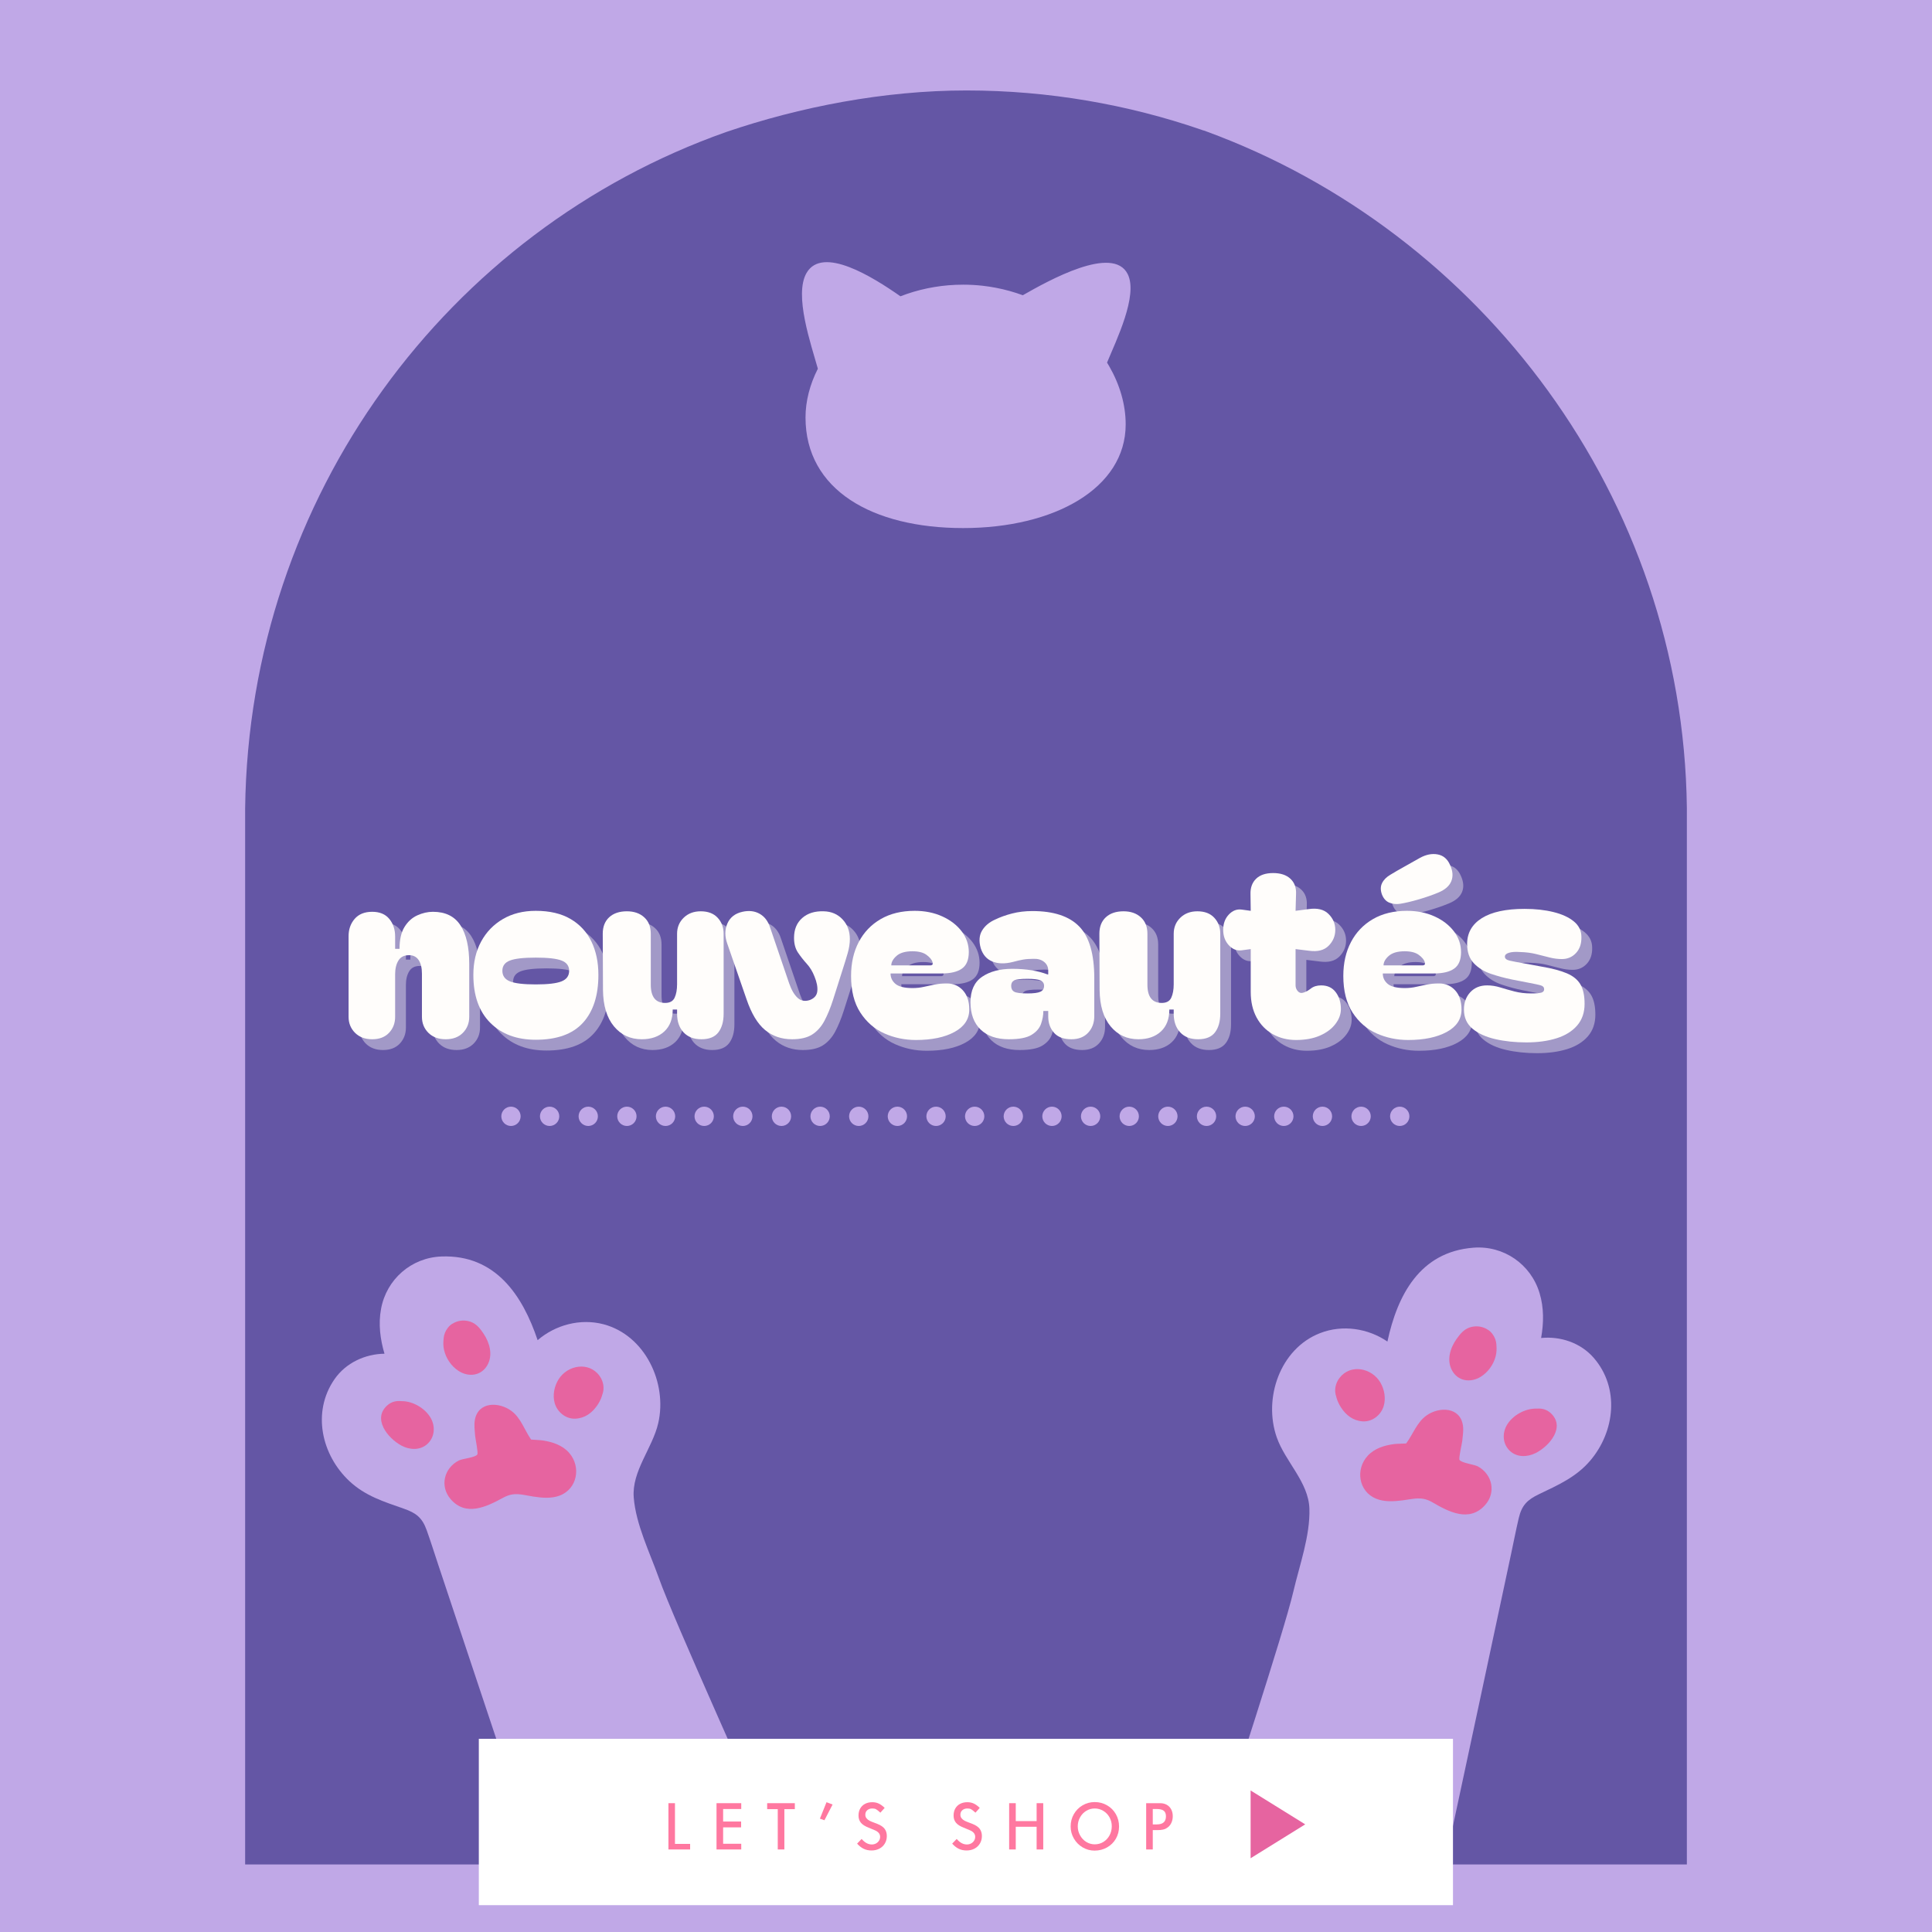 <svg version="1.0" preserveAspectRatio="xMidYMid meet" height="1200" viewBox="0 0 900 900" zoomAndPan="magnify" width="1200" xmlns:xlink="http://www.w3.org/1999/xlink" xmlns="http://www.w3.org/2000/svg"><defs><g></g><clipPath id="d48530e097"><path clip-rule="nonzero" d="M 114.195 42.137 L 785.805 42.137 L 785.805 869 L 114.195 869 Z M 114.195 42.137"></path></clipPath><clipPath id="b8dea5cf68"><path clip-rule="nonzero" d="M 338.188 61.527 C 372.508 49.82 411.762 42.137 450.18 42.137 C 488.602 42.137 525.57 48.723 559.641 60.43 C 560.367 60.797 561.09 60.797 561.812 61.164 C 689.758 108 783.992 231.68 785.805 376.215 L 785.805 868.734 L 114.195 868.734 L 114.195 376.578 C 116.008 230.945 208.793 107.27 338.188 61.527 Z M 338.188 61.527"></path></clipPath><clipPath id="c8f371a128"><path clip-rule="nonzero" d="M 0.195 0.137 L 671.805 0.137 L 671.805 826.801 L 0.195 826.801 Z M 0.195 0.137"></path></clipPath><clipPath id="4ae1b386b8"><path clip-rule="nonzero" d="M 224.188 19.527 C 258.508 7.82 297.762 0.137 336.18 0.137 C 374.602 0.137 411.57 6.723 445.641 18.43 C 446.367 18.797 447.09 18.797 447.812 19.164 C 575.758 66 669.992 189.68 671.805 334.215 L 671.805 826.734 L 0.195 826.734 L 0.195 334.578 C 2.008 188.945 94.793 65.27 224.188 19.527 Z M 224.188 19.527"></path></clipPath><clipPath id="784c846cb8"><rect height="827" y="0" width="672" x="0"></rect></clipPath><clipPath id="0a4989fb60"><path clip-rule="nonzero" d="M 563 581 L 751 581 L 751 868.789 L 563 868.789 Z M 563 581"></path></clipPath><clipPath id="2aaccec124"><path clip-rule="nonzero" d="M 149 585 L 365 585 L 365 868.789 L 149 868.789 Z M 149 585"></path></clipPath><clipPath id="7072ba2c2e"><path clip-rule="nonzero" d="M 223.055 810 L 676.945 810 L 676.945 887.5 L 223.055 887.5 Z M 223.055 810"></path></clipPath><clipPath id="3fe04f89d7"><path clip-rule="nonzero" d="M 0.055 0 L 453.945 0 L 453.945 77.5 L 0.055 77.5 Z M 0.055 0"></path></clipPath><clipPath id="3c015da853"><rect height="78" y="0" width="454" x="0"></rect></clipPath><clipPath id="53a5cb2a61"><path clip-rule="nonzero" d="M 582.578 834.031 L 608.023 834.031 L 608.023 865.645 L 582.578 865.645 Z M 582.578 834.031"></path></clipPath><clipPath id="9f49c4d86f"><path clip-rule="nonzero" d="M 582.578 865.645 L 608.023 849.855 L 582.578 834.066 Z M 582.578 865.645"></path></clipPath><clipPath id="fd4902cb8e"><path clip-rule="nonzero" d="M 0.578 0.031 L 26.023 0.031 L 26.023 31.645 L 0.578 31.645 Z M 0.578 0.031"></path></clipPath><clipPath id="5feef7cf47"><path clip-rule="nonzero" d="M 0.578 31.645 L 26.023 15.855 L 0.578 0.066 Z M 0.578 31.645"></path></clipPath><clipPath id="a2e7d825da"><rect height="32" y="0" width="27" x="0"></rect></clipPath><clipPath id="8a6deed45a"><path clip-rule="nonzero" d="M 373 122 L 527 122 L 527 245.938 L 373 245.938 Z M 373 122"></path></clipPath></defs><rect fill-opacity="1" height="1080" y="-90" fill="#ffffff" width="1080" x="-90"></rect><rect fill-opacity="1" height="1080" y="-90" fill="#c0a8e7" width="1080" x="-90"></rect><g clip-path="url(#d48530e097)"><g clip-path="url(#b8dea5cf68)"><g transform="matrix(1, 0, 0, 1, 114, 42)"><g clip-path="url(#784c846cb8)"><g clip-path="url(#c8f371a128)"><g clip-path="url(#4ae1b386b8)"><path fill-rule="nonzero" fill-opacity="1" d="M 0.195 0.137 L 671.805 0.137 L 671.805 826.531 L 0.195 826.531 Z M 0.195 0.137" fill="#6456a5"></path></g></g></g></g></g></g><g clip-path="url(#0a4989fb60)"><path fill-rule="nonzero" fill-opacity="1" d="M 740.766 680.441 C 734.215 688.109 725.871 691.758 717.023 696 C 711.508 698.645 708.922 701.129 707.492 707.203 C 706.176 712.793 705.094 718.426 703.891 724.039 C 693.715 771.816 683.5 819.578 673.25 867.336 C 673.148 867.781 673.039 868.195 672.883 868.582 L 563.035 868.582 C 573.297 835.211 597.883 761.086 602.527 741.273 C 605.367 729.125 610.367 715.363 609.969 702.789 C 609.57 690.41 598.707 680.883 594.766 669.594 C 588.402 651.457 596.25 628.289 614.914 621.031 C 625.449 616.91 637.348 618.828 646.316 624.945 C 650.941 603.453 661.332 583.133 686.426 581.219 C 700.461 580.145 713.125 588.887 717.184 602.363 C 719.254 609.195 719.156 616.285 717.91 623.289 C 726.797 622.387 736.25 625.449 742.391 632.504 C 754.598 646.527 752.324 666.875 740.766 680.441" fill="#c0a8e7"></path></g><path fill-rule="nonzero" fill-opacity="1" d="M 688.43 683.094 C 686.816 682.223 680.754 681.496 679.906 680.07 C 679.414 679.25 681.043 672.586 681.172 671.262 C 681.406 668.895 681.836 666.449 681.496 664.078 C 680.246 655.371 670.535 655.168 664.574 659.344 C 660.02 662.539 658.25 668.133 655.039 672.418 C 653.023 672.562 650.969 672.508 649.418 672.707 C 644.914 673.297 640.352 674.676 637.164 678.113 C 631.285 684.449 632.867 694.832 641.066 698.16 C 644.887 699.711 649.219 699.438 653.23 698.941 C 658.836 698.238 662.215 696.887 667.359 699.883 C 674.941 704.305 684.402 709.242 691.727 701.215 C 697.098 695.328 695.211 686.777 688.43 683.094" fill="#e664a0"></path><path fill-rule="nonzero" fill-opacity="1" d="M 643.02 644.008 C 639.051 637.266 629.152 635.188 624.02 641.859 C 622.059 644.406 621.391 647.738 622.516 650.734 C 622.555 650.891 622.578 651.031 622.617 651.188 C 623.051 652.719 623.805 654.285 624.672 655.621 C 627.031 659.273 630.32 661.816 634.758 662.125 C 639.219 662.43 643.25 659.25 644.547 655.098 C 645.672 651.449 644.938 647.266 643.02 644.008" fill="#e664a0"></path><path fill-rule="nonzero" fill-opacity="1" d="M 697.078 626.625 C 697.07 626.504 697.082 626.391 697.078 626.273 C 696.941 624.555 696.352 622.984 695.402 621.668 C 694.703 620.617 693.781 619.746 692.609 619.16 C 692.531 619.113 692.453 619.051 692.371 619.004 C 690.031 617.738 687.238 617.539 684.727 618.348 C 681.898 619.262 680.156 621.449 678.504 623.773 C 675.582 627.898 673.824 633.535 676.355 638.297 C 679.105 643.484 685.027 644.273 689.758 641.363 C 693.203 639.234 695.77 635.641 696.754 631.727 C 697.145 630.172 697.266 628.379 697.078 626.625" fill="#e664a0"></path><path fill-rule="nonzero" fill-opacity="1" d="M 722.238 658.148 C 720.434 656.547 718.207 656.012 715.988 656.195 C 710.551 655.961 704.602 659.316 701.965 663.844 C 699.695 667.742 699.996 672.691 703.344 675.863 C 706.648 678.996 711.523 678.82 715.363 676.891 C 721.855 673.625 729.5 664.613 722.238 658.148" fill="#e664a0"></path><g clip-path="url(#2aaccec124)"><path fill-rule="nonzero" fill-opacity="1" d="M 364.691 868.582 L 250.773 868.582 C 250.719 868.453 250.672 868.324 250.633 868.195 C 235.125 821.863 219.664 775.531 204.242 729.199 C 202.43 723.754 200.715 718.266 198.785 712.863 C 196.684 706.98 193.855 704.801 188.082 702.789 C 178.805 699.543 170.117 696.859 162.754 689.957 C 149.754 677.766 145.238 657.805 155.809 642.508 C 161.125 634.82 170.156 630.719 179.105 630.617 C 177.105 623.801 176.203 616.773 177.504 609.754 C 180.031 595.906 191.656 585.801 205.719 585.316 C 230.867 584.434 243.445 603.453 250.449 624.305 C 258.668 617.23 270.285 614.016 281.215 616.91 C 300.562 622.074 310.941 644.227 306.637 662.945 C 303.969 674.605 294.234 685.281 295.223 697.617 C 296.219 710.18 302.723 723.297 306.898 735.043 C 314.086 755.25 351.672 837.773 364.691 868.582" fill="#c0a8e7"></path></g><path fill-rule="nonzero" fill-opacity="1" d="M 209.941 698.371 C 217.043 706.602 226.633 701.926 234.34 697.719 C 239.562 694.859 242.906 696.305 248.488 697.164 C 252.488 697.773 256.809 698.172 260.672 696.719 C 268.957 693.617 270.824 683.289 265.125 676.789 C 262.035 673.262 257.512 671.754 253.027 671.047 C 251.48 670.801 249.422 670.801 247.414 670.605 C 244.324 666.227 242.711 660.59 238.246 657.27 C 232.402 652.93 222.688 652.863 221.199 661.531 C 220.789 663.895 221.16 666.355 221.32 668.723 C 221.414 670.047 222.859 676.762 222.348 677.566 C 221.461 678.969 215.379 679.523 213.746 680.352 C 206.863 683.848 204.734 692.344 209.941 698.371" fill="#e664a0"></path><path fill-rule="nonzero" fill-opacity="1" d="M 258.387 653.578 C 259.566 657.766 263.508 661.059 267.973 660.875 C 272.418 660.684 275.773 658.238 278.234 654.656 C 279.137 653.336 279.93 651.797 280.41 650.277 C 280.461 650.129 280.484 649.977 280.523 649.832 C 281.734 646.863 281.16 643.512 279.266 640.91 C 274.316 634.102 264.367 635.902 260.215 642.535 C 258.211 645.734 257.355 649.906 258.387 653.578" fill="#e664a0"></path><path fill-rule="nonzero" fill-opacity="1" d="M 206.66 623.66 C 206.668 623.543 206.66 623.438 206.672 623.316 C 206.852 621.602 207.48 620.051 208.477 618.754 C 209.199 617.727 210.145 616.879 211.328 616.324 C 211.41 616.277 211.488 616.227 211.574 616.18 C 213.953 614.977 216.742 614.859 219.23 615.734 C 222.027 616.723 223.719 618.961 225.301 621.328 C 228.109 625.531 229.711 631.219 227.055 635.91 C 224.156 641.016 218.211 641.637 213.566 638.594 C 210.184 636.383 207.715 632.711 206.84 628.773 C 206.492 627.207 206.422 625.414 206.66 623.66" fill="#e664a0"></path><path fill-rule="nonzero" fill-opacity="1" d="M 186.988 673.406 C 190.773 675.445 195.641 675.75 199.031 672.707 C 202.461 669.633 202.902 664.691 200.742 660.734 C 198.23 656.133 192.379 652.625 186.938 652.703 C 184.723 652.457 182.484 652.93 180.641 654.48 C 173.199 660.746 180.586 669.961 186.988 673.406" fill="#e664a0"></path><g clip-path="url(#7072ba2c2e)"><g transform="matrix(1, 0, 0, 1, 223, 810)"><g clip-path="url(#3c015da853)"><g clip-path="url(#3fe04f89d7)"><path fill-rule="nonzero" fill-opacity="1" d="M 0.055 0 L 453.852 0 L 453.852 77.5 L 0.055 77.5 Z M 0.055 0" fill="#ffffff"></path></g></g></g></g><g clip-path="url(#53a5cb2a61)"><g clip-path="url(#9f49c4d86f)"><g transform="matrix(1, 0, 0, 1, 582, 834)"><g clip-path="url(#a2e7d825da)"><g clip-path="url(#fd4902cb8e)"><g clip-path="url(#5feef7cf47)"><path fill-rule="nonzero" fill-opacity="1" d="M 0.578 31.645 L 0.578 0.031 L 26.023 0.031 L 26.023 31.645 Z M 0.578 31.645" fill="#e664a0"></path></g></g></g></g></g></g><g fill-opacity="1" fill="#ff78a0"><g transform="translate(310.786, 861.552)"><g><path d="M 0.594 0 L 0.594 -21.562 L 3.641 -21.562 L 3.641 -2.594 L 10.703 -2.594 L 10.703 0 Z M 0.594 0"></path></g></g></g><g fill-opacity="1" fill="#ff78a0"><g transform="translate(332.971, 861.552)"><g><path d="M 0.812 0 L 0.812 -21.562 L 12.328 -21.562 L 12.328 -18.844 L 3.891 -18.844 L 3.891 -13.016 L 12.266 -13.016 L 12.266 -10.297 L 3.891 -10.297 L 3.891 -2.656 L 12.328 -2.656 L 12.328 0 Z M 0.812 0"></path></g></g></g><g fill-opacity="1" fill="#ff78a0"><g transform="translate(357.248, 861.552)"><g><path d="M 0.125 -18.781 L 0.125 -21.562 L 13.016 -21.562 L 13.016 -18.781 L 8.141 -18.781 L 8.141 0 L 5.062 0 L 5.062 -18.781 Z M 0.125 -18.781"></path></g></g></g><g fill-opacity="1" fill="#ff78a0"><g transform="translate(382.148, 861.552)"><g><path d="M -0.203 -14.359 L 1.906 -13.609 L 5.703 -20.938 L 2.875 -22.016 Z M -0.203 -14.359"></path></g></g></g><g fill-opacity="1" fill="#ff78a0"><g transform="translate(399.35, 861.552)"><g><path d="M -0.078 -2.719 C 0.91 -1.625 1.941 -0.816 3.016 -0.297 C 4.086 0.211 5.297 0.469 6.641 0.469 C 8.016 0.469 9.242 0.18 10.328 -0.391 C 11.41 -0.973 12.254 -1.773 12.859 -2.797 C 13.461 -3.816 13.766 -4.969 13.766 -6.25 C 13.766 -7.582 13.43 -8.695 12.766 -9.594 C 12.086 -10.5 10.984 -11.258 9.453 -11.875 C 9.117 -12.031 8.551 -12.25 7.75 -12.531 C 6.945 -12.82 6.266 -13.109 5.703 -13.391 C 5.148 -13.68 4.688 -14.055 4.312 -14.516 C 3.938 -14.973 3.75 -15.531 3.75 -16.188 C 3.75 -17.07 4.051 -17.773 4.656 -18.297 C 5.27 -18.828 6.066 -19.094 7.047 -19.094 C 7.742 -19.094 8.312 -18.973 8.75 -18.734 C 9.195 -18.492 9.867 -17.961 10.766 -17.141 L 12.766 -19.375 C 11.773 -20.332 10.836 -21.008 9.953 -21.406 C 9.078 -21.812 8.082 -22.016 6.969 -22.016 C 5.688 -22.016 4.562 -21.754 3.594 -21.234 C 2.633 -20.723 1.891 -20 1.359 -19.062 C 0.836 -18.125 0.578 -17.035 0.578 -15.797 C 0.578 -15.098 0.672 -14.477 0.859 -13.938 C 1.047 -13.395 1.332 -12.891 1.719 -12.422 C 2.113 -11.953 2.609 -11.535 3.203 -11.172 C 3.797 -10.805 4.504 -10.461 5.328 -10.141 L 8.016 -9.016 C 9.766 -8.316 10.641 -7.273 10.641 -5.891 C 10.641 -5.223 10.461 -4.613 10.109 -4.062 C 9.754 -3.52 9.281 -3.094 8.688 -2.781 C 8.102 -2.477 7.461 -2.328 6.766 -2.328 C 5.066 -2.328 3.488 -3.188 2.031 -4.906 Z M -0.078 -2.719"></path></g></g></g><g fill-opacity="1" fill="#ff78a0"><g transform="translate(443.64, 861.552)"><g><path d="M -0.078 -2.719 C 0.91 -1.625 1.941 -0.816 3.016 -0.297 C 4.086 0.211 5.297 0.469 6.641 0.469 C 8.016 0.469 9.242 0.18 10.328 -0.391 C 11.41 -0.973 12.254 -1.773 12.859 -2.797 C 13.461 -3.816 13.766 -4.969 13.766 -6.25 C 13.766 -7.582 13.43 -8.695 12.766 -9.594 C 12.086 -10.5 10.984 -11.258 9.453 -11.875 C 9.117 -12.031 8.551 -12.25 7.75 -12.531 C 6.945 -12.82 6.266 -13.109 5.703 -13.391 C 5.148 -13.68 4.688 -14.055 4.312 -14.516 C 3.938 -14.973 3.75 -15.531 3.75 -16.188 C 3.75 -17.07 4.051 -17.773 4.656 -18.297 C 5.27 -18.828 6.066 -19.094 7.047 -19.094 C 7.742 -19.094 8.312 -18.973 8.75 -18.734 C 9.195 -18.492 9.867 -17.961 10.766 -17.141 L 12.766 -19.375 C 11.773 -20.332 10.836 -21.008 9.953 -21.406 C 9.078 -21.812 8.082 -22.016 6.969 -22.016 C 5.688 -22.016 4.562 -21.754 3.594 -21.234 C 2.633 -20.723 1.891 -20 1.359 -19.062 C 0.836 -18.125 0.578 -17.035 0.578 -15.797 C 0.578 -15.098 0.672 -14.477 0.859 -13.938 C 1.047 -13.395 1.332 -12.891 1.719 -12.422 C 2.113 -11.953 2.609 -11.535 3.203 -11.172 C 3.797 -10.805 4.504 -10.461 5.328 -10.141 L 8.016 -9.016 C 9.766 -8.316 10.641 -7.273 10.641 -5.891 C 10.641 -5.223 10.461 -4.613 10.109 -4.062 C 9.754 -3.52 9.281 -3.094 8.688 -2.781 C 8.102 -2.477 7.461 -2.328 6.766 -2.328 C 5.066 -2.328 3.488 -3.188 2.031 -4.906 Z M -0.078 -2.719"></path></g></g></g><g fill-opacity="1" fill="#ff78a0"><g transform="translate(469.291, 861.552)"><g><path d="M 0.812 0 L 0.812 -21.562 L 3.891 -21.562 L 3.891 -13.219 L 13.609 -13.219 L 13.609 -21.562 L 16.688 -21.562 L 16.688 0 L 13.609 0 L 13.609 -10.578 L 3.891 -10.578 L 3.891 0 Z M 0.812 0"></path></g></g></g><g fill-opacity="1" fill="#ff78a0"><g transform="translate(498.439, 861.552)"><g><path d="M 11.516 -22.078 C 9.453 -22.078 7.566 -21.57 5.859 -20.562 C 4.148 -19.562 2.797 -18.191 1.797 -16.453 C 0.805 -14.711 0.312 -12.797 0.312 -10.703 C 0.312 -8.68 0.816 -6.805 1.828 -5.078 C 2.836 -3.348 4.195 -1.977 5.906 -0.969 C 7.613 0.031 9.461 0.531 11.453 0.531 C 13.578 0.531 15.516 0.035 17.266 -0.953 C 19.016 -1.941 20.383 -3.289 21.375 -5 C 22.363 -6.719 22.859 -8.617 22.859 -10.703 C 22.859 -12.797 22.363 -14.711 21.375 -16.453 C 20.383 -18.191 19.02 -19.562 17.281 -20.562 C 15.551 -21.57 13.629 -22.078 11.516 -22.078 Z M 11.516 -19.094 C 12.961 -19.094 14.297 -18.723 15.516 -17.984 C 16.734 -17.254 17.695 -16.254 18.406 -14.984 C 19.113 -13.723 19.469 -12.336 19.469 -10.828 C 19.469 -9.273 19.117 -7.852 18.422 -6.562 C 17.723 -5.27 16.766 -4.25 15.547 -3.5 C 14.336 -2.758 12.992 -2.391 11.516 -2.391 C 10.109 -2.391 8.797 -2.766 7.578 -3.516 C 6.367 -4.266 5.41 -5.285 4.703 -6.578 C 3.984 -7.859 3.625 -9.254 3.625 -10.766 C 3.625 -12.285 3.977 -13.68 4.688 -14.953 C 5.395 -16.234 6.352 -17.242 7.562 -17.984 C 8.77 -18.723 10.086 -19.094 11.516 -19.094 Z M 11.516 -19.094"></path></g></g></g><g fill-opacity="1" fill="#ff78a0"><g transform="translate(533.24, 861.552)"><g><path d="M 0.688 0 L 0.688 -21.562 L 7.172 -21.562 C 8.348 -21.562 9.383 -21.312 10.281 -20.812 C 11.176 -20.312 11.863 -19.602 12.344 -18.688 C 12.832 -17.781 13.078 -16.719 13.078 -15.5 C 13.078 -14.301 12.836 -13.223 12.359 -12.266 C 11.891 -11.305 11.219 -10.555 10.344 -10.016 C 9.457 -9.348 7.992 -9.016 5.953 -9.016 L 3.766 -9.016 L 3.766 0 Z M 3.766 -11.672 L 5.641 -11.672 C 8.484 -11.672 9.906 -12.926 9.906 -15.438 C 9.906 -16.625 9.566 -17.488 8.891 -18.031 C 8.203 -18.57 7.117 -18.844 5.641 -18.844 L 3.766 -18.844 Z M 3.766 -11.672"></path></g></g></g><g fill-opacity="0.4" fill="#fffdfb"><g transform="translate(164.339, 489.143)"><g><path d="M 14.078 0 C 10.742 0 8.07 -1 6.062 -3 C 4.062 -5.008 3.062 -7.488 3.062 -10.438 L 3.062 -48.031 C 3.062 -51.207 4.004 -53.891 5.891 -56.078 C 7.785 -58.273 10.516 -59.375 14.078 -59.375 C 17.555 -59.375 20.203 -58.273 22.016 -56.078 C 23.836 -53.891 24.75 -51.129 24.75 -47.797 L 24.75 -42.125 L 26.797 -42.125 C 26.797 -46.438 27.57 -49.836 29.125 -52.328 C 30.676 -54.828 32.66 -56.625 35.078 -57.719 C 37.504 -58.82 39.926 -59.375 42.344 -59.375 C 48.176 -59.375 52.453 -57.273 55.172 -53.078 C 57.898 -48.879 59.266 -42.914 59.266 -35.188 L 59.266 -10.438 C 59.266 -7.488 58.281 -5.008 56.312 -3 C 54.344 -1 51.691 0 48.359 0 C 44.953 0 42.242 -1 40.234 -3 C 38.234 -5.008 37.234 -7.488 37.234 -10.438 L 37.234 -30.547 C 37.234 -33.266 36.723 -35.379 35.703 -36.891 C 34.68 -38.41 33.188 -39.172 31.219 -39.172 C 28.945 -39.172 27.301 -38.336 26.281 -36.672 C 25.258 -35.004 24.75 -32.883 24.75 -30.312 L 24.75 -10.438 C 24.75 -7.488 23.801 -5.008 21.906 -3 C 20.02 -1 17.41 0 14.078 0 Z M 14.078 0"></path></g></g></g><g fill-opacity="0.4" fill="#fffdfb"><g transform="translate(222.915, 489.143)"><g><path d="M 31.672 0.234 C 22.816 0.234 15.758 -2.395 10.5 -7.656 C 5.238 -12.914 2.609 -20.352 2.609 -29.969 C 2.609 -35.875 3.816 -41.055 6.234 -45.516 C 8.66 -49.984 12.051 -53.484 16.406 -56.016 C 20.758 -58.555 25.848 -59.828 31.672 -59.828 C 38.18 -59.828 43.594 -58.555 47.906 -56.016 C 52.219 -53.484 55.453 -49.984 57.609 -45.516 C 59.773 -41.055 60.859 -35.875 60.859 -29.969 C 60.859 -20.352 58.453 -12.914 53.641 -7.656 C 48.836 -2.395 41.516 0.234 31.672 0.234 Z M 16.125 -31.906 C 16.125 -29.562 17.297 -27.914 19.641 -26.969 C 21.984 -26.02 25.992 -25.547 31.672 -25.547 C 37.348 -25.547 41.359 -26.02 43.703 -26.969 C 46.055 -27.914 47.234 -29.562 47.234 -31.906 C 47.234 -34.176 46.055 -35.766 43.703 -36.672 C 41.359 -37.578 37.348 -38.031 31.672 -38.031 C 25.992 -38.031 21.984 -37.578 19.641 -36.672 C 17.297 -35.766 16.125 -34.176 16.125 -31.906 Z M 16.125 -31.906"></path></g></g></g><g fill-opacity="0.4" fill="#fffdfb"><g transform="translate(282.739, 489.143)"><g><path d="M 21.234 0 C 15.93 0 11.613 -2.004 8.281 -6.016 C 4.957 -10.023 3.254 -15.664 3.172 -22.938 L 3.062 -49.156 C 3.062 -52.414 4.062 -54.973 6.062 -56.828 C 8.07 -58.68 10.82 -59.609 14.312 -59.609 C 17.633 -59.609 20.316 -58.68 22.359 -56.828 C 24.41 -54.973 25.438 -52.414 25.438 -49.156 L 25.438 -25.438 C 25.438 -19.758 27.664 -16.922 32.125 -16.922 C 34.32 -16.922 35.797 -17.734 36.547 -19.359 C 37.305 -20.984 37.688 -23.082 37.688 -25.656 L 37.688 -49.156 C 37.688 -52.113 38.707 -54.594 40.75 -56.594 C 42.801 -58.602 45.453 -59.609 48.703 -59.609 C 52.109 -59.609 54.738 -58.602 56.594 -56.594 C 58.445 -54.594 59.375 -52.113 59.375 -49.156 L 59.375 -11.922 C 59.375 -8.285 58.562 -5.391 56.938 -3.234 C 55.312 -1.078 52.68 0 49.047 0 C 45.484 0 42.695 -1.078 40.688 -3.234 C 38.688 -5.391 37.688 -8.285 37.688 -11.922 L 37.688 -13.844 L 35.656 -13.844 C 35.656 -9.457 34.348 -6.051 31.734 -3.625 C 29.117 -1.207 25.617 0 21.234 0 Z M 21.234 0"></path></g></g></g><g fill-opacity="0.4" fill="#fffdfb"><g transform="translate(341.428, 489.143)"><g><path d="M 32.578 0 C 27.66 0 23.461 -1.438 19.984 -4.312 C 16.504 -7.188 13.629 -11.957 11.359 -18.625 L 2.391 -44.5 C 1.172 -47.906 1.188 -51.047 2.438 -53.922 C 3.688 -56.797 6.016 -58.613 9.422 -59.375 C 12.453 -60.062 15.117 -59.758 17.422 -58.469 C 19.734 -57.176 21.379 -55.02 22.359 -52 L 31.219 -26 C 32.281 -22.969 33.586 -20.734 35.141 -19.297 C 36.691 -17.859 38.602 -17.52 40.875 -18.281 C 42.988 -19.113 44.141 -20.492 44.328 -22.422 C 44.523 -24.348 44.094 -26.598 43.031 -29.172 C 42.125 -31.523 40.91 -33.531 39.391 -35.188 C 37.879 -36.852 36.516 -38.594 35.297 -40.406 C 34.086 -42.227 33.484 -44.504 33.484 -47.234 C 33.484 -51.16 34.75 -54.238 37.281 -56.469 C 39.82 -58.707 43.176 -59.754 47.344 -59.609 C 50.895 -59.523 53.805 -58.27 56.078 -55.844 C 58.348 -53.426 59.484 -50.363 59.484 -46.656 C 59.484 -44.613 59.145 -42.422 58.469 -40.078 C 57.789 -37.734 57.035 -35.273 56.203 -32.703 L 51.656 -18.391 C 50.445 -14.609 49.102 -11.332 47.625 -8.562 C 46.145 -5.801 44.25 -3.68 41.938 -2.203 C 39.633 -0.734 36.516 0 32.578 0 Z M 32.578 0"></path></g></g></g><g fill-opacity="0.4" fill="#fffdfb"><g transform="translate(398.869, 489.143)"><g><path d="M 2.609 -29.516 C 2.609 -35.492 3.801 -40.754 6.188 -45.297 C 8.57 -49.836 11.977 -53.395 16.406 -55.969 C 20.832 -58.539 26.113 -59.828 32.25 -59.828 C 37.008 -59.828 41.301 -58.957 45.125 -57.219 C 48.945 -55.477 51.957 -53.148 54.156 -50.234 C 56.352 -47.316 57.453 -44.117 57.453 -40.641 C 57.453 -37.004 56.391 -34.43 54.266 -32.922 C 52.148 -31.41 49.008 -30.656 44.844 -30.656 L 21 -30.656 C 21 -28.688 21.773 -27.055 23.328 -25.766 C 24.879 -24.484 27.508 -23.844 31.219 -23.844 C 33.113 -23.844 34.875 -24.031 36.5 -24.406 C 38.125 -24.789 39.785 -25.148 41.484 -25.484 C 43.191 -25.828 45.109 -26 47.234 -26 C 50.254 -26 52.75 -24.922 54.719 -22.766 C 56.688 -20.609 57.672 -17.633 57.672 -13.844 C 57.672 -9.383 55.379 -5.906 50.797 -3.406 C 46.223 -0.906 40.227 0.344 32.812 0.344 C 27.594 0.344 22.691 -0.676 18.109 -2.719 C 13.523 -4.77 9.797 -8.008 6.922 -12.438 C 4.047 -16.863 2.609 -22.555 2.609 -29.516 Z M 39.391 -34.406 C 40.523 -34.406 40.906 -34.93 40.531 -35.984 C 40.227 -37.047 39.316 -38.145 37.797 -39.281 C 36.285 -40.414 34.094 -40.984 31.219 -40.984 C 27.883 -40.984 25.406 -40.266 23.781 -38.828 C 22.156 -37.391 21.344 -35.914 21.344 -34.406 Z M 39.391 -34.406"></path></g></g></g><g fill-opacity="0.4" fill="#fffdfb"><g transform="translate(455.06, 489.143)"><g><path d="M 19.875 0 C 14.27 0 9.895 -1.508 6.75 -4.531 C 3.613 -7.562 2.047 -11.801 2.047 -17.25 C 2.047 -22.707 3.859 -26.664 7.484 -29.125 C 11.117 -31.582 15.773 -32.812 21.453 -32.812 C 24.785 -32.812 27.812 -32.582 30.531 -32.125 C 33.258 -31.676 35.723 -31.035 37.922 -30.203 L 38.266 -30.203 L 38.266 -31.906 C 38.266 -33.645 37.617 -35.023 36.328 -36.047 C 35.047 -37.066 33.422 -37.539 31.453 -37.469 C 29.555 -37.469 27.945 -37.352 26.625 -37.125 C 25.301 -36.895 23.656 -36.516 21.688 -35.984 C 18.051 -35.078 14.906 -35.156 12.25 -36.219 C 9.602 -37.281 7.789 -39.359 6.812 -42.453 C 5.906 -45.711 6.113 -48.438 7.438 -50.625 C 8.758 -52.82 10.785 -54.531 13.516 -55.75 C 15.859 -56.883 18.484 -57.828 21.391 -58.578 C 24.305 -59.336 27.469 -59.719 30.875 -59.719 C 40.789 -59.719 48.078 -57.312 52.734 -52.5 C 57.391 -47.695 59.719 -39.66 59.719 -28.391 L 59.719 -10.781 C 59.719 -7.676 58.77 -5.102 56.875 -3.062 C 54.988 -1.02 52.379 0 49.047 0 C 45.41 0 42.703 -1.02 40.922 -3.062 C 39.148 -5.102 38.266 -7.602 38.266 -10.562 L 38.266 -13.172 L 35.984 -13.172 C 35.984 -11.203 35.625 -9.195 34.906 -7.156 C 34.188 -5.113 32.711 -3.41 30.484 -2.047 C 28.254 -0.68 24.719 0 19.875 0 Z M 21 -24.859 C 21 -23.578 21.473 -22.672 22.422 -22.141 C 23.367 -21.609 25.43 -21.344 28.609 -21.344 C 31.484 -21.344 33.488 -21.609 34.625 -22.141 C 35.758 -22.672 36.328 -23.578 36.328 -24.859 C 36.328 -26.078 35.758 -26.93 34.625 -27.422 C 33.488 -27.91 31.484 -28.156 28.609 -28.156 C 25.43 -28.156 23.367 -27.91 22.422 -27.422 C 21.473 -26.93 21 -26.078 21 -24.859 Z M 21 -24.859"></path></g></g></g><g fill-opacity="0.4" fill="#fffdfb"><g transform="translate(514.09, 489.143)"><g><path d="M 21.234 0 C 15.93 0 11.613 -2.004 8.281 -6.016 C 4.957 -10.023 3.254 -15.664 3.172 -22.938 L 3.062 -49.156 C 3.062 -52.414 4.062 -54.973 6.062 -56.828 C 8.07 -58.68 10.82 -59.609 14.312 -59.609 C 17.633 -59.609 20.316 -58.68 22.359 -56.828 C 24.41 -54.973 25.438 -52.414 25.438 -49.156 L 25.438 -25.438 C 25.438 -19.758 27.664 -16.922 32.125 -16.922 C 34.32 -16.922 35.797 -17.734 36.547 -19.359 C 37.305 -20.984 37.688 -23.082 37.688 -25.656 L 37.688 -49.156 C 37.688 -52.113 38.707 -54.594 40.75 -56.594 C 42.801 -58.602 45.453 -59.609 48.703 -59.609 C 52.109 -59.609 54.738 -58.602 56.594 -56.594 C 58.445 -54.594 59.375 -52.113 59.375 -49.156 L 59.375 -11.922 C 59.375 -8.285 58.562 -5.391 56.938 -3.234 C 55.312 -1.078 52.68 0 49.047 0 C 45.484 0 42.695 -1.078 40.688 -3.234 C 38.688 -5.391 37.688 -8.285 37.688 -11.922 L 37.688 -13.844 L 35.656 -13.844 C 35.656 -9.457 34.348 -6.051 31.734 -3.625 C 29.117 -1.207 25.617 0 21.234 0 Z M 21.234 0"></path></g></g></g><g fill-opacity="0.4" fill="#fffdfb"><g transform="translate(572.779, 489.143)"><g><path d="M 35.984 0.344 C 31.973 0.344 28.359 -0.562 25.141 -2.375 C 21.93 -4.195 19.414 -6.789 17.594 -10.156 C 15.781 -13.531 14.875 -17.488 14.875 -22.031 L 14.875 -42 L 10.672 -41.438 C 8.398 -41.133 6.395 -41.926 4.656 -43.812 C 2.914 -45.707 2.047 -48.094 2.047 -50.969 C 2.047 -53.852 2.914 -56.223 4.656 -58.078 C 6.395 -59.93 8.398 -60.707 10.672 -60.406 L 14.875 -59.828 L 14.766 -67.547 C 14.68 -70.578 15.547 -72.977 17.359 -74.75 C 19.18 -76.531 21.832 -77.422 25.312 -77.422 C 28.801 -77.422 31.488 -76.531 33.375 -74.75 C 35.27 -72.977 36.141 -70.578 35.984 -67.547 L 35.766 -59.828 L 41.781 -60.625 C 45.863 -61.227 48.961 -60.488 51.078 -58.406 C 53.203 -56.332 54.266 -53.852 54.266 -50.969 C 54.266 -48.094 53.223 -45.613 51.141 -43.531 C 49.066 -41.457 46.062 -40.688 42.125 -41.219 L 35.766 -42 L 35.766 -25.094 C 35.766 -24.102 36.102 -23.211 36.781 -22.422 C 37.469 -21.629 38.301 -21.383 39.281 -21.688 C 40.414 -21.988 41.609 -22.629 42.859 -23.609 C 44.109 -24.598 45.719 -25.094 47.688 -25.094 C 50.633 -25.094 52.898 -24.031 54.484 -21.906 C 56.078 -19.789 56.875 -17.18 56.875 -14.078 C 56.875 -11.648 56.02 -9.32 54.312 -7.094 C 52.613 -4.863 50.211 -3.066 47.109 -1.703 C 44.004 -0.336 40.297 0.344 35.984 0.344 Z M 35.984 0.344"></path></g></g></g><g fill-opacity="0.4" fill="#fffdfb"><g transform="translate(628.176, 489.143)"><g><path d="M 2.609 -29.516 C 2.609 -35.492 3.801 -40.754 6.188 -45.297 C 8.57 -49.836 11.977 -53.395 16.406 -55.969 C 20.832 -58.539 26.113 -59.828 32.25 -59.828 C 37.008 -59.828 41.301 -58.957 45.125 -57.219 C 48.945 -55.477 51.957 -53.148 54.156 -50.234 C 56.352 -47.316 57.453 -44.117 57.453 -40.641 C 57.453 -37.004 56.391 -34.43 54.266 -32.922 C 52.148 -31.41 49.008 -30.656 44.844 -30.656 L 21 -30.656 C 21 -28.688 21.773 -27.055 23.328 -25.766 C 24.879 -24.484 27.508 -23.844 31.219 -23.844 C 33.113 -23.844 34.875 -24.031 36.5 -24.406 C 38.125 -24.789 39.785 -25.148 41.484 -25.484 C 43.191 -25.828 45.109 -26 47.234 -26 C 50.254 -26 52.75 -24.922 54.719 -22.766 C 56.688 -20.609 57.672 -17.633 57.672 -13.844 C 57.672 -9.383 55.379 -5.906 50.797 -3.406 C 46.223 -0.906 40.227 0.344 32.812 0.344 C 27.594 0.344 22.691 -0.676 18.109 -2.719 C 13.523 -4.77 9.797 -8.008 6.922 -12.438 C 4.047 -16.863 2.609 -22.555 2.609 -29.516 Z M 39.391 -34.406 C 40.523 -34.406 40.906 -34.93 40.531 -35.984 C 40.227 -37.047 39.316 -38.145 37.797 -39.281 C 36.285 -40.414 34.094 -40.984 31.219 -40.984 C 27.883 -40.984 25.406 -40.266 23.781 -38.828 C 22.156 -37.391 21.344 -35.914 21.344 -34.406 Z M 24.531 -76.641 C 26.645 -77.922 28.758 -79.145 30.875 -80.312 C 33 -81.488 35.461 -82.875 38.266 -84.469 C 41.141 -86.051 43.898 -86.598 46.547 -86.109 C 49.203 -85.617 51.133 -83.973 52.344 -81.172 C 53.633 -78.367 53.82 -75.852 52.906 -73.625 C 52 -71.395 49.992 -69.633 46.891 -68.344 C 44.172 -67.207 41.125 -66.145 37.75 -65.156 C 34.383 -64.176 31.531 -63.5 29.188 -63.125 C 27.363 -62.82 25.656 -62.988 24.062 -63.625 C 22.477 -64.27 21.312 -65.578 20.562 -67.547 C 19.875 -69.516 19.91 -71.254 20.672 -72.766 C 21.43 -74.285 22.719 -75.578 24.531 -76.641 Z M 24.531 -76.641"></path></g></g></g><g fill-opacity="0.4" fill="#fffdfb"><g transform="translate(684.368, 489.143)"><g><path d="M 31.672 1.469 C 26.453 1.469 21.629 0.957 17.203 -0.062 C 12.773 -1.082 9.234 -2.707 6.578 -4.938 C 3.93 -7.164 2.609 -10.133 2.609 -13.844 C 2.609 -17.102 3.594 -19.789 5.562 -21.906 C 7.531 -24.031 10.141 -25.094 13.391 -25.094 C 15.441 -25.094 17.504 -24.77 19.578 -24.125 C 21.66 -23.477 23.875 -22.852 26.219 -22.25 C 28.57 -21.645 31.109 -21.344 33.828 -21.344 C 36.254 -21.344 37.883 -21.473 38.719 -21.734 C 39.551 -22.004 39.969 -22.52 39.969 -23.281 C 39.969 -24.188 39.453 -24.789 38.422 -25.094 C 37.398 -25.395 35.68 -25.77 33.266 -26.219 L 25.094 -27.812 C 21.688 -28.5 18.375 -29.391 15.156 -30.484 C 11.938 -31.578 9.285 -33.223 7.203 -35.422 C 5.129 -37.617 4.094 -40.609 4.094 -44.391 C 4.094 -49.535 6.379 -53.547 10.953 -56.422 C 15.535 -59.297 22.176 -60.734 30.875 -60.734 C 35.875 -60.734 40.359 -60.238 44.328 -59.25 C 48.305 -58.27 51.469 -56.816 53.812 -54.891 C 56.156 -52.961 57.328 -50.562 57.328 -47.688 C 57.41 -44.582 56.578 -42.082 54.828 -40.188 C 53.086 -38.301 50.895 -37.359 48.25 -37.359 C 46.352 -37.359 44.441 -37.602 42.516 -38.094 C 40.586 -38.582 38.504 -39.109 36.266 -39.672 C 34.035 -40.242 31.484 -40.566 28.609 -40.641 C 26.566 -40.797 24.898 -40.68 23.609 -40.297 C 22.328 -39.922 21.688 -39.316 21.688 -38.484 C 21.688 -37.578 22.441 -36.953 23.953 -36.609 C 25.461 -36.273 27.734 -35.844 30.766 -35.312 L 38.828 -33.828 C 43.742 -32.992 47.66 -31.953 50.578 -30.703 C 53.492 -29.461 55.594 -27.742 56.875 -25.547 C 58.164 -23.348 58.812 -20.32 58.812 -16.469 C 58.812 -12.445 57.656 -9.094 55.344 -6.406 C 53.039 -3.727 49.844 -1.742 45.75 -0.453 C 41.664 0.828 36.973 1.469 31.672 1.469 Z M 31.672 1.469"></path></g></g></g><g fill-opacity="1" fill="#fffdfb"><g transform="translate(159.321, 484.125)"><g><path d="M 14.078 0 C 10.742 0 8.07 -1 6.062 -3 C 4.062 -5.008 3.062 -7.488 3.062 -10.438 L 3.062 -48.031 C 3.062 -51.207 4.004 -53.891 5.891 -56.078 C 7.785 -58.273 10.516 -59.375 14.078 -59.375 C 17.555 -59.375 20.203 -58.273 22.016 -56.078 C 23.836 -53.891 24.75 -51.129 24.75 -47.797 L 24.75 -42.125 L 26.797 -42.125 C 26.797 -46.438 27.57 -49.836 29.125 -52.328 C 30.676 -54.828 32.66 -56.625 35.078 -57.719 C 37.504 -58.82 39.926 -59.375 42.344 -59.375 C 48.176 -59.375 52.453 -57.273 55.172 -53.078 C 57.898 -48.879 59.266 -42.914 59.266 -35.188 L 59.266 -10.438 C 59.266 -7.488 58.281 -5.008 56.312 -3 C 54.344 -1 51.691 0 48.359 0 C 44.953 0 42.242 -1 40.234 -3 C 38.234 -5.008 37.234 -7.488 37.234 -10.438 L 37.234 -30.547 C 37.234 -33.266 36.723 -35.379 35.703 -36.891 C 34.68 -38.41 33.188 -39.172 31.219 -39.172 C 28.945 -39.172 27.301 -38.336 26.281 -36.672 C 25.258 -35.004 24.75 -32.883 24.75 -30.312 L 24.75 -10.438 C 24.75 -7.488 23.801 -5.008 21.906 -3 C 20.02 -1 17.41 0 14.078 0 Z M 14.078 0"></path></g></g></g><g fill-opacity="1" fill="#fffdfb"><g transform="translate(217.897, 484.125)"><g><path d="M 31.672 0.234 C 22.816 0.234 15.758 -2.395 10.5 -7.656 C 5.238 -12.914 2.609 -20.352 2.609 -29.969 C 2.609 -35.875 3.816 -41.055 6.234 -45.516 C 8.66 -49.984 12.051 -53.484 16.406 -56.016 C 20.758 -58.555 25.848 -59.828 31.672 -59.828 C 38.18 -59.828 43.594 -58.555 47.906 -56.016 C 52.219 -53.484 55.453 -49.984 57.609 -45.516 C 59.773 -41.055 60.859 -35.875 60.859 -29.969 C 60.859 -20.352 58.453 -12.914 53.641 -7.656 C 48.836 -2.395 41.516 0.234 31.672 0.234 Z M 16.125 -31.906 C 16.125 -29.562 17.297 -27.914 19.641 -26.969 C 21.984 -26.02 25.992 -25.547 31.672 -25.547 C 37.348 -25.547 41.359 -26.02 43.703 -26.969 C 46.055 -27.914 47.234 -29.562 47.234 -31.906 C 47.234 -34.176 46.055 -35.766 43.703 -36.672 C 41.359 -37.578 37.348 -38.031 31.672 -38.031 C 25.992 -38.031 21.984 -37.578 19.641 -36.672 C 17.297 -35.766 16.125 -34.176 16.125 -31.906 Z M 16.125 -31.906"></path></g></g></g><g fill-opacity="1" fill="#fffdfb"><g transform="translate(277.721, 484.125)"><g><path d="M 21.234 0 C 15.93 0 11.613 -2.004 8.281 -6.016 C 4.957 -10.023 3.254 -15.664 3.172 -22.938 L 3.062 -49.156 C 3.062 -52.414 4.062 -54.973 6.062 -56.828 C 8.07 -58.68 10.82 -59.609 14.312 -59.609 C 17.633 -59.609 20.316 -58.68 22.359 -56.828 C 24.41 -54.973 25.438 -52.414 25.438 -49.156 L 25.438 -25.438 C 25.438 -19.758 27.664 -16.922 32.125 -16.922 C 34.32 -16.922 35.797 -17.734 36.547 -19.359 C 37.305 -20.984 37.688 -23.082 37.688 -25.656 L 37.688 -49.156 C 37.688 -52.113 38.707 -54.594 40.75 -56.594 C 42.801 -58.602 45.453 -59.609 48.703 -59.609 C 52.109 -59.609 54.738 -58.602 56.594 -56.594 C 58.445 -54.594 59.375 -52.113 59.375 -49.156 L 59.375 -11.922 C 59.375 -8.285 58.562 -5.391 56.938 -3.234 C 55.312 -1.078 52.68 0 49.047 0 C 45.484 0 42.695 -1.078 40.688 -3.234 C 38.688 -5.391 37.688 -8.285 37.688 -11.922 L 37.688 -13.844 L 35.656 -13.844 C 35.656 -9.457 34.348 -6.051 31.734 -3.625 C 29.117 -1.207 25.617 0 21.234 0 Z M 21.234 0"></path></g></g></g><g fill-opacity="1" fill="#fffdfb"><g transform="translate(336.411, 484.125)"><g><path d="M 32.578 0 C 27.66 0 23.461 -1.438 19.984 -4.312 C 16.504 -7.188 13.629 -11.957 11.359 -18.625 L 2.391 -44.5 C 1.172 -47.906 1.188 -51.047 2.438 -53.922 C 3.688 -56.797 6.016 -58.613 9.422 -59.375 C 12.453 -60.062 15.117 -59.758 17.422 -58.469 C 19.734 -57.176 21.379 -55.02 22.359 -52 L 31.219 -26 C 32.281 -22.969 33.586 -20.734 35.141 -19.297 C 36.691 -17.859 38.602 -17.52 40.875 -18.281 C 42.988 -19.113 44.141 -20.492 44.328 -22.422 C 44.523 -24.348 44.094 -26.598 43.031 -29.172 C 42.125 -31.523 40.91 -33.531 39.391 -35.188 C 37.879 -36.852 36.516 -38.594 35.297 -40.406 C 34.086 -42.227 33.484 -44.504 33.484 -47.234 C 33.484 -51.16 34.75 -54.238 37.281 -56.469 C 39.82 -58.707 43.176 -59.754 47.344 -59.609 C 50.895 -59.523 53.805 -58.27 56.078 -55.844 C 58.348 -53.426 59.484 -50.363 59.484 -46.656 C 59.484 -44.613 59.145 -42.422 58.469 -40.078 C 57.789 -37.734 57.035 -35.273 56.203 -32.703 L 51.656 -18.391 C 50.445 -14.609 49.102 -11.332 47.625 -8.562 C 46.145 -5.801 44.25 -3.68 41.938 -2.203 C 39.633 -0.734 36.516 0 32.578 0 Z M 32.578 0"></path></g></g></g><g fill-opacity="1" fill="#fffdfb"><g transform="translate(393.851, 484.125)"><g><path d="M 2.609 -29.516 C 2.609 -35.492 3.801 -40.754 6.188 -45.297 C 8.57 -49.836 11.977 -53.395 16.406 -55.969 C 20.832 -58.539 26.113 -59.828 32.25 -59.828 C 37.008 -59.828 41.301 -58.957 45.125 -57.219 C 48.945 -55.477 51.957 -53.148 54.156 -50.234 C 56.352 -47.316 57.453 -44.117 57.453 -40.641 C 57.453 -37.004 56.391 -34.43 54.266 -32.922 C 52.148 -31.41 49.008 -30.656 44.844 -30.656 L 21 -30.656 C 21 -28.688 21.773 -27.055 23.328 -25.766 C 24.879 -24.484 27.508 -23.844 31.219 -23.844 C 33.113 -23.844 34.875 -24.031 36.5 -24.406 C 38.125 -24.789 39.785 -25.148 41.484 -25.484 C 43.191 -25.828 45.109 -26 47.234 -26 C 50.254 -26 52.75 -24.922 54.719 -22.766 C 56.688 -20.609 57.672 -17.633 57.672 -13.844 C 57.672 -9.383 55.379 -5.906 50.797 -3.406 C 46.223 -0.906 40.227 0.344 32.812 0.344 C 27.594 0.344 22.691 -0.676 18.109 -2.719 C 13.523 -4.77 9.797 -8.008 6.922 -12.438 C 4.047 -16.863 2.609 -22.555 2.609 -29.516 Z M 39.391 -34.406 C 40.523 -34.406 40.906 -34.93 40.531 -35.984 C 40.227 -37.047 39.316 -38.145 37.797 -39.281 C 36.285 -40.414 34.094 -40.984 31.219 -40.984 C 27.883 -40.984 25.406 -40.266 23.781 -38.828 C 22.156 -37.391 21.344 -35.914 21.344 -34.406 Z M 39.391 -34.406"></path></g></g></g><g fill-opacity="1" fill="#fffdfb"><g transform="translate(450.043, 484.125)"><g><path d="M 19.875 0 C 14.27 0 9.895 -1.508 6.75 -4.531 C 3.613 -7.562 2.047 -11.801 2.047 -17.25 C 2.047 -22.707 3.859 -26.664 7.484 -29.125 C 11.117 -31.582 15.773 -32.812 21.453 -32.812 C 24.785 -32.812 27.812 -32.582 30.531 -32.125 C 33.258 -31.676 35.723 -31.035 37.922 -30.203 L 38.266 -30.203 L 38.266 -31.906 C 38.266 -33.645 37.617 -35.023 36.328 -36.047 C 35.047 -37.066 33.422 -37.539 31.453 -37.469 C 29.555 -37.469 27.945 -37.352 26.625 -37.125 C 25.301 -36.895 23.656 -36.516 21.688 -35.984 C 18.051 -35.078 14.906 -35.156 12.25 -36.219 C 9.602 -37.281 7.789 -39.359 6.812 -42.453 C 5.906 -45.711 6.113 -48.438 7.438 -50.625 C 8.758 -52.82 10.785 -54.531 13.516 -55.75 C 15.859 -56.883 18.484 -57.828 21.391 -58.578 C 24.305 -59.336 27.469 -59.719 30.875 -59.719 C 40.789 -59.719 48.078 -57.312 52.734 -52.5 C 57.391 -47.695 59.719 -39.66 59.719 -28.391 L 59.719 -10.781 C 59.719 -7.676 58.77 -5.102 56.875 -3.062 C 54.988 -1.02 52.379 0 49.047 0 C 45.41 0 42.703 -1.02 40.922 -3.062 C 39.148 -5.102 38.266 -7.602 38.266 -10.562 L 38.266 -13.172 L 35.984 -13.172 C 35.984 -11.203 35.625 -9.195 34.906 -7.156 C 34.188 -5.113 32.711 -3.41 30.484 -2.047 C 28.254 -0.68 24.719 0 19.875 0 Z M 21 -24.859 C 21 -23.578 21.473 -22.672 22.422 -22.141 C 23.367 -21.609 25.43 -21.344 28.609 -21.344 C 31.484 -21.344 33.488 -21.609 34.625 -22.141 C 35.758 -22.672 36.328 -23.578 36.328 -24.859 C 36.328 -26.078 35.758 -26.93 34.625 -27.422 C 33.488 -27.91 31.484 -28.156 28.609 -28.156 C 25.43 -28.156 23.367 -27.91 22.422 -27.422 C 21.473 -26.93 21 -26.078 21 -24.859 Z M 21 -24.859"></path></g></g></g><g fill-opacity="1" fill="#fffdfb"><g transform="translate(509.072, 484.125)"><g><path d="M 21.234 0 C 15.93 0 11.613 -2.004 8.281 -6.016 C 4.957 -10.023 3.254 -15.664 3.172 -22.938 L 3.062 -49.156 C 3.062 -52.414 4.062 -54.973 6.062 -56.828 C 8.07 -58.68 10.82 -59.609 14.312 -59.609 C 17.633 -59.609 20.316 -58.68 22.359 -56.828 C 24.41 -54.973 25.438 -52.414 25.438 -49.156 L 25.438 -25.438 C 25.438 -19.758 27.664 -16.922 32.125 -16.922 C 34.32 -16.922 35.797 -17.734 36.547 -19.359 C 37.305 -20.984 37.688 -23.082 37.688 -25.656 L 37.688 -49.156 C 37.688 -52.113 38.707 -54.594 40.75 -56.594 C 42.801 -58.602 45.453 -59.609 48.703 -59.609 C 52.109 -59.609 54.738 -58.602 56.594 -56.594 C 58.445 -54.594 59.375 -52.113 59.375 -49.156 L 59.375 -11.922 C 59.375 -8.285 58.562 -5.391 56.938 -3.234 C 55.312 -1.078 52.68 0 49.047 0 C 45.484 0 42.695 -1.078 40.688 -3.234 C 38.688 -5.391 37.688 -8.285 37.688 -11.922 L 37.688 -13.844 L 35.656 -13.844 C 35.656 -9.457 34.348 -6.051 31.734 -3.625 C 29.117 -1.207 25.617 0 21.234 0 Z M 21.234 0"></path></g></g></g><g fill-opacity="1" fill="#fffdfb"><g transform="translate(567.762, 484.125)"><g><path d="M 35.984 0.344 C 31.973 0.344 28.359 -0.562 25.141 -2.375 C 21.93 -4.195 19.414 -6.789 17.594 -10.156 C 15.781 -13.531 14.875 -17.488 14.875 -22.031 L 14.875 -42 L 10.672 -41.438 C 8.398 -41.133 6.395 -41.926 4.656 -43.812 C 2.914 -45.707 2.047 -48.094 2.047 -50.969 C 2.047 -53.852 2.914 -56.223 4.656 -58.078 C 6.395 -59.93 8.398 -60.707 10.672 -60.406 L 14.875 -59.828 L 14.766 -67.547 C 14.68 -70.578 15.547 -72.977 17.359 -74.75 C 19.18 -76.531 21.832 -77.422 25.312 -77.422 C 28.801 -77.422 31.488 -76.531 33.375 -74.75 C 35.27 -72.977 36.141 -70.578 35.984 -67.547 L 35.766 -59.828 L 41.781 -60.625 C 45.863 -61.227 48.961 -60.488 51.078 -58.406 C 53.203 -56.332 54.266 -53.852 54.266 -50.969 C 54.266 -48.094 53.223 -45.613 51.141 -43.531 C 49.066 -41.457 46.062 -40.688 42.125 -41.219 L 35.766 -42 L 35.766 -25.094 C 35.766 -24.102 36.102 -23.211 36.781 -22.422 C 37.469 -21.629 38.301 -21.383 39.281 -21.688 C 40.414 -21.988 41.609 -22.629 42.859 -23.609 C 44.109 -24.598 45.719 -25.094 47.688 -25.094 C 50.633 -25.094 52.898 -24.031 54.484 -21.906 C 56.078 -19.789 56.875 -17.18 56.875 -14.078 C 56.875 -11.648 56.02 -9.32 54.312 -7.094 C 52.613 -4.863 50.211 -3.066 47.109 -1.703 C 44.004 -0.336 40.297 0.344 35.984 0.344 Z M 35.984 0.344"></path></g></g></g><g fill-opacity="1" fill="#fffdfb"><g transform="translate(623.159, 484.125)"><g><path d="M 2.609 -29.516 C 2.609 -35.492 3.801 -40.754 6.188 -45.297 C 8.57 -49.836 11.977 -53.395 16.406 -55.969 C 20.832 -58.539 26.113 -59.828 32.25 -59.828 C 37.008 -59.828 41.301 -58.957 45.125 -57.219 C 48.945 -55.477 51.957 -53.148 54.156 -50.234 C 56.352 -47.316 57.453 -44.117 57.453 -40.641 C 57.453 -37.004 56.391 -34.43 54.266 -32.922 C 52.148 -31.41 49.008 -30.656 44.844 -30.656 L 21 -30.656 C 21 -28.688 21.773 -27.055 23.328 -25.766 C 24.879 -24.484 27.508 -23.844 31.219 -23.844 C 33.113 -23.844 34.875 -24.031 36.5 -24.406 C 38.125 -24.789 39.785 -25.148 41.484 -25.484 C 43.191 -25.828 45.109 -26 47.234 -26 C 50.254 -26 52.75 -24.922 54.719 -22.766 C 56.688 -20.609 57.672 -17.633 57.672 -13.844 C 57.672 -9.383 55.379 -5.906 50.797 -3.406 C 46.223 -0.906 40.227 0.344 32.812 0.344 C 27.594 0.344 22.691 -0.676 18.109 -2.719 C 13.523 -4.77 9.797 -8.008 6.922 -12.438 C 4.047 -16.863 2.609 -22.555 2.609 -29.516 Z M 39.391 -34.406 C 40.523 -34.406 40.906 -34.93 40.531 -35.984 C 40.227 -37.047 39.316 -38.145 37.797 -39.281 C 36.285 -40.414 34.094 -40.984 31.219 -40.984 C 27.883 -40.984 25.406 -40.266 23.781 -38.828 C 22.156 -37.391 21.344 -35.914 21.344 -34.406 Z M 24.531 -76.641 C 26.645 -77.922 28.758 -79.145 30.875 -80.312 C 33 -81.488 35.461 -82.875 38.266 -84.469 C 41.141 -86.051 43.898 -86.598 46.547 -86.109 C 49.203 -85.617 51.133 -83.973 52.344 -81.172 C 53.633 -78.367 53.82 -75.852 52.906 -73.625 C 52 -71.395 49.992 -69.633 46.891 -68.344 C 44.172 -67.207 41.125 -66.145 37.75 -65.156 C 34.383 -64.176 31.531 -63.5 29.188 -63.125 C 27.363 -62.82 25.656 -62.988 24.062 -63.625 C 22.477 -64.27 21.312 -65.578 20.562 -67.547 C 19.875 -69.516 19.91 -71.254 20.672 -72.766 C 21.43 -74.285 22.719 -75.578 24.531 -76.641 Z M 24.531 -76.641"></path></g></g></g><g fill-opacity="1" fill="#fffdfb"><g transform="translate(679.35, 484.125)"><g><path d="M 31.672 1.469 C 26.453 1.469 21.629 0.957 17.203 -0.062 C 12.773 -1.082 9.234 -2.707 6.578 -4.938 C 3.93 -7.164 2.609 -10.133 2.609 -13.844 C 2.609 -17.102 3.594 -19.789 5.562 -21.906 C 7.531 -24.031 10.141 -25.094 13.391 -25.094 C 15.441 -25.094 17.504 -24.77 19.578 -24.125 C 21.66 -23.477 23.875 -22.852 26.219 -22.25 C 28.57 -21.645 31.109 -21.344 33.828 -21.344 C 36.254 -21.344 37.883 -21.473 38.719 -21.734 C 39.551 -22.004 39.969 -22.52 39.969 -23.281 C 39.969 -24.188 39.453 -24.789 38.422 -25.094 C 37.398 -25.395 35.68 -25.77 33.266 -26.219 L 25.094 -27.812 C 21.688 -28.5 18.375 -29.391 15.156 -30.484 C 11.938 -31.578 9.285 -33.223 7.203 -35.422 C 5.129 -37.617 4.094 -40.609 4.094 -44.391 C 4.094 -49.535 6.379 -53.547 10.953 -56.422 C 15.535 -59.297 22.176 -60.734 30.875 -60.734 C 35.875 -60.734 40.359 -60.238 44.328 -59.25 C 48.305 -58.27 51.469 -56.816 53.812 -54.891 C 56.156 -52.961 57.328 -50.562 57.328 -47.688 C 57.41 -44.582 56.578 -42.082 54.828 -40.188 C 53.086 -38.301 50.895 -37.359 48.25 -37.359 C 46.352 -37.359 44.441 -37.602 42.516 -38.094 C 40.586 -38.582 38.504 -39.109 36.266 -39.672 C 34.035 -40.242 31.484 -40.566 28.609 -40.641 C 26.566 -40.797 24.898 -40.68 23.609 -40.297 C 22.328 -39.922 21.688 -39.316 21.688 -38.484 C 21.688 -37.578 22.441 -36.953 23.953 -36.609 C 25.461 -36.273 27.734 -35.844 30.766 -35.312 L 38.828 -33.828 C 43.742 -32.992 47.66 -31.953 50.578 -30.703 C 53.492 -29.461 55.594 -27.742 56.875 -25.547 C 58.164 -23.348 58.812 -20.32 58.812 -16.469 C 58.812 -12.445 57.656 -9.094 55.344 -6.406 C 53.039 -3.727 49.844 -1.742 45.75 -0.453 C 41.664 0.828 36.973 1.469 31.672 1.469 Z M 31.672 1.469"></path></g></g></g><g clip-path="url(#8a6deed45a)"><path fill-rule="nonzero" fill-opacity="1" d="M 525.332 127.695 C 518.477 113.938 488.594 130.609 476.465 137.531 C 472.453 136.062 468.27 134.887 463.938 134.059 C 461.957 133.676 459.949 133.367 457.91 133.137 C 457.91 133.137 457.91 133.137 457.91 133.133 C 454.895 132.789 451.816 132.609 448.691 132.609 C 448.691 132.609 448.691 132.609 448.688 132.609 C 448.688 132.609 448.688 132.609 448.684 132.609 C 446.324 132.609 443.996 132.711 441.711 132.902 C 439.574 133.082 437.473 133.344 435.41 133.684 C 430.883 134.422 426.531 135.531 422.383 136.957 C 421.398 137.297 420.426 137.652 419.461 138.027 C 406.504 128.957 383.207 114.402 375.75 127.098 C 369.727 137.359 377.863 160.512 380.988 171.762 C 377.266 179.098 375.242 186.859 375.242 194.477 C 375.242 228.141 406.25 245.996 448.684 245.996 C 491.117 245.996 524.387 227.488 524.387 197.684 C 524.387 188.504 521.66 179.242 516.77 170.703 C 516.426 170.102 516.07 169.504 515.703 168.91 C 519.965 158.574 530.273 137.617 525.332 127.695 Z M 525.332 127.695" fill="#c0a8e7"></path></g><path fill-rule="nonzero" fill-opacity="1" d="M 238.027 515.523 L 238.031 515.523 C 238.324 515.523 238.617 515.551 238.906 515.609 C 239.199 515.664 239.48 515.75 239.75 515.863 C 240.023 515.977 240.285 516.117 240.531 516.281 C 240.777 516.445 241.004 516.629 241.211 516.84 C 241.422 517.047 241.605 517.277 241.77 517.523 C 241.938 517.766 242.074 518.027 242.188 518.301 C 242.301 518.574 242.387 518.855 242.441 519.145 C 242.5 519.434 242.531 519.727 242.531 520.023 C 242.531 520.316 242.5 520.609 242.441 520.898 C 242.387 521.188 242.301 521.473 242.188 521.742 C 242.074 522.016 241.938 522.277 241.77 522.523 C 241.605 522.766 241.422 522.996 241.211 523.203 C 241.004 523.414 240.777 523.598 240.531 523.762 C 240.285 523.926 240.023 524.066 239.75 524.18 C 239.48 524.293 239.199 524.379 238.906 524.434 C 238.617 524.492 238.324 524.523 238.031 524.523 L 238.027 524.523 C 237.734 524.523 237.441 524.492 237.152 524.434 C 236.859 524.379 236.578 524.293 236.309 524.18 C 236.035 524.066 235.773 523.926 235.527 523.762 C 235.281 523.598 235.055 523.414 234.848 523.203 C 234.637 522.996 234.453 522.766 234.289 522.523 C 234.125 522.277 233.984 522.016 233.871 521.742 C 233.758 521.473 233.672 521.188 233.617 520.898 C 233.559 520.609 233.527 520.316 233.527 520.023 C 233.527 519.727 233.559 519.434 233.617 519.145 C 233.672 518.855 233.758 518.574 233.871 518.301 C 233.984 518.027 234.125 517.766 234.289 517.523 C 234.453 517.277 234.637 517.047 234.848 516.84 C 235.055 516.629 235.281 516.445 235.527 516.281 C 235.773 516.117 236.035 515.977 236.309 515.863 C 236.578 515.75 236.859 515.664 237.152 515.609 C 237.441 515.551 237.734 515.523 238.027 515.523 Z M 256.031 515.523 C 256.324 515.523 256.617 515.551 256.91 515.609 C 257.199 515.664 257.48 515.75 257.754 515.863 C 258.027 515.977 258.285 516.117 258.531 516.281 C 258.777 516.445 259.004 516.629 259.211 516.84 C 259.422 517.047 259.609 517.277 259.773 517.523 C 259.938 517.766 260.074 518.027 260.188 518.301 C 260.301 518.574 260.387 518.855 260.445 519.145 C 260.5 519.434 260.531 519.727 260.531 520.023 C 260.531 520.316 260.5 520.609 260.445 520.898 C 260.387 521.188 260.301 521.473 260.188 521.742 C 260.074 522.016 259.938 522.277 259.773 522.523 C 259.609 522.766 259.422 522.996 259.211 523.203 C 259.004 523.414 258.777 523.598 258.531 523.762 C 258.285 523.926 258.027 524.066 257.754 524.18 C 257.48 524.293 257.199 524.379 256.91 524.434 C 256.617 524.492 256.324 524.523 256.031 524.523 C 255.734 524.523 255.441 524.492 255.152 524.434 C 254.863 524.379 254.582 524.293 254.309 524.18 C 254.035 524.066 253.777 523.926 253.531 523.762 C 253.285 523.598 253.059 523.414 252.848 523.203 C 252.641 522.996 252.453 522.766 252.289 522.523 C 252.125 522.277 251.984 522.016 251.871 521.742 C 251.758 521.473 251.676 521.188 251.617 520.898 C 251.559 520.609 251.531 520.316 251.531 520.023 C 251.531 519.727 251.559 519.434 251.617 519.145 C 251.676 518.855 251.758 518.574 251.871 518.301 C 251.984 518.027 252.125 517.766 252.289 517.523 C 252.453 517.277 252.641 517.047 252.848 516.84 C 253.059 516.629 253.285 516.445 253.531 516.281 C 253.777 516.117 254.035 515.977 254.309 515.863 C 254.582 515.75 254.863 515.664 255.152 515.609 C 255.441 515.551 255.734 515.523 256.031 515.523 Z M 274.031 515.523 C 274.328 515.523 274.621 515.551 274.91 515.609 C 275.199 515.664 275.48 515.75 275.754 515.863 C 276.027 515.977 276.285 516.117 276.531 516.281 C 276.777 516.445 277.004 516.629 277.215 516.84 C 277.422 517.047 277.609 517.277 277.773 517.523 C 277.938 517.766 278.074 518.027 278.188 518.301 C 278.301 518.574 278.387 518.855 278.445 519.145 C 278.504 519.434 278.531 519.727 278.531 520.023 C 278.531 520.316 278.504 520.609 278.445 520.898 C 278.387 521.188 278.301 521.473 278.188 521.742 C 278.074 522.016 277.938 522.277 277.773 522.523 C 277.609 522.766 277.422 522.996 277.215 523.203 C 277.004 523.414 276.777 523.598 276.531 523.762 C 276.285 523.926 276.027 524.066 275.754 524.18 C 275.48 524.293 275.199 524.379 274.91 524.434 C 274.621 524.492 274.328 524.523 274.031 524.523 C 273.734 524.523 273.441 524.492 273.152 524.434 C 272.863 524.379 272.582 524.293 272.309 524.18 C 272.035 524.066 271.777 523.926 271.531 523.762 C 271.285 523.598 271.059 523.414 270.848 523.203 C 270.641 522.996 270.453 522.766 270.289 522.523 C 270.125 522.277 269.984 522.016 269.875 521.742 C 269.762 521.473 269.676 521.188 269.617 520.898 C 269.559 520.609 269.531 520.316 269.531 520.023 C 269.531 519.727 269.559 519.434 269.617 519.145 C 269.676 518.855 269.762 518.574 269.875 518.301 C 269.984 518.027 270.125 517.766 270.289 517.523 C 270.453 517.277 270.641 517.047 270.848 516.84 C 271.059 516.629 271.285 516.445 271.531 516.281 C 271.777 516.117 272.035 515.977 272.309 515.863 C 272.582 515.75 272.863 515.664 273.152 515.609 C 273.441 515.551 273.734 515.523 274.031 515.523 Z M 292.031 515.523 C 292.328 515.523 292.621 515.551 292.91 515.609 C 293.199 515.664 293.48 515.75 293.754 515.863 C 294.027 515.977 294.285 516.117 294.531 516.281 C 294.777 516.445 295.004 516.629 295.215 516.84 C 295.422 517.047 295.609 517.277 295.773 517.523 C 295.938 517.766 296.078 518.027 296.191 518.301 C 296.305 518.574 296.387 518.855 296.445 519.145 C 296.504 519.434 296.531 519.727 296.531 520.023 C 296.531 520.316 296.504 520.609 296.445 520.898 C 296.387 521.188 296.305 521.473 296.191 521.742 C 296.078 522.016 295.938 522.277 295.773 522.523 C 295.609 522.766 295.422 522.996 295.215 523.203 C 295.004 523.414 294.777 523.598 294.531 523.762 C 294.285 523.926 294.027 524.066 293.754 524.18 C 293.48 524.293 293.199 524.379 292.91 524.434 C 292.621 524.492 292.328 524.523 292.031 524.523 C 291.734 524.523 291.445 524.492 291.152 524.434 C 290.863 524.379 290.582 524.293 290.309 524.18 C 290.035 524.066 289.777 523.926 289.531 523.762 C 289.285 523.598 289.059 523.414 288.848 523.203 C 288.641 522.996 288.453 522.766 288.289 522.523 C 288.125 522.277 287.988 522.016 287.875 521.742 C 287.762 521.473 287.676 521.188 287.617 520.898 C 287.559 520.609 287.531 520.316 287.531 520.023 C 287.531 519.727 287.559 519.434 287.617 519.145 C 287.676 518.855 287.762 518.574 287.875 518.301 C 287.988 518.027 288.125 517.766 288.289 517.523 C 288.453 517.277 288.641 517.047 288.848 516.84 C 289.059 516.629 289.285 516.445 289.531 516.281 C 289.777 516.117 290.035 515.977 290.309 515.863 C 290.582 515.75 290.863 515.664 291.152 515.609 C 291.445 515.551 291.734 515.523 292.031 515.523 Z M 310.031 515.523 L 310.035 515.523 C 310.328 515.523 310.621 515.551 310.91 515.609 C 311.199 515.664 311.484 515.75 311.754 515.863 C 312.027 515.977 312.289 516.117 312.535 516.281 C 312.777 516.445 313.008 516.629 313.215 516.84 C 313.426 517.047 313.609 517.277 313.773 517.523 C 313.938 517.766 314.078 518.027 314.191 518.301 C 314.305 518.574 314.391 518.855 314.445 519.145 C 314.504 519.434 314.535 519.727 314.535 520.023 C 314.535 520.316 314.504 520.609 314.445 520.898 C 314.391 521.188 314.305 521.473 314.191 521.742 C 314.078 522.016 313.938 522.277 313.773 522.523 C 313.609 522.766 313.426 522.996 313.215 523.203 C 313.008 523.414 312.777 523.598 312.535 523.762 C 312.289 523.926 312.027 524.066 311.754 524.18 C 311.484 524.293 311.199 524.379 310.91 524.434 C 310.621 524.492 310.328 524.523 310.035 524.523 L 310.031 524.523 C 309.738 524.523 309.445 524.492 309.156 524.434 C 308.863 524.379 308.582 524.293 308.309 524.18 C 308.039 524.066 307.777 523.926 307.531 523.762 C 307.285 523.598 307.059 523.414 306.852 523.203 C 306.641 522.996 306.453 522.766 306.289 522.523 C 306.125 522.277 305.988 522.016 305.875 521.742 C 305.762 521.473 305.676 521.188 305.617 520.898 C 305.562 520.609 305.531 520.316 305.531 520.023 C 305.531 519.727 305.562 519.434 305.617 519.145 C 305.676 518.855 305.762 518.574 305.875 518.301 C 305.988 518.027 306.125 517.766 306.289 517.523 C 306.453 517.277 306.641 517.047 306.852 516.84 C 307.059 516.629 307.285 516.445 307.531 516.281 C 307.777 516.117 308.039 515.977 308.309 515.863 C 308.582 515.75 308.863 515.664 309.156 515.609 C 309.445 515.551 309.738 515.523 310.031 515.523 Z M 328.035 515.523 C 328.328 515.523 328.621 515.551 328.914 515.609 C 329.203 515.664 329.484 515.75 329.758 515.863 C 330.031 515.977 330.289 516.117 330.535 516.281 C 330.781 516.445 331.008 516.629 331.215 516.84 C 331.426 517.047 331.613 517.277 331.777 517.523 C 331.941 517.766 332.078 518.027 332.191 518.301 C 332.305 518.574 332.391 518.855 332.449 519.145 C 332.504 519.434 332.535 519.727 332.535 520.023 C 332.535 520.316 332.504 520.609 332.449 520.898 C 332.391 521.188 332.305 521.473 332.191 521.742 C 332.078 522.016 331.941 522.277 331.777 522.523 C 331.613 522.766 331.426 522.996 331.215 523.203 C 331.008 523.414 330.781 523.598 330.535 523.762 C 330.289 523.926 330.031 524.066 329.758 524.18 C 329.484 524.293 329.203 524.379 328.914 524.434 C 328.621 524.492 328.328 524.523 328.035 524.523 C 327.738 524.523 327.445 524.492 327.156 524.434 C 326.867 524.379 326.586 524.293 326.312 524.18 C 326.039 524.066 325.777 523.926 325.535 523.762 C 325.289 523.598 325.059 523.414 324.852 523.203 C 324.641 522.996 324.457 522.766 324.293 522.523 C 324.129 522.277 323.988 522.016 323.875 521.742 C 323.762 521.473 323.676 521.188 323.621 520.898 C 323.562 520.609 323.535 520.316 323.535 520.023 C 323.535 519.727 323.562 519.434 323.621 519.145 C 323.676 518.855 323.762 518.574 323.875 518.301 C 323.988 518.027 324.129 517.766 324.293 517.523 C 324.457 517.277 324.641 517.047 324.852 516.84 C 325.059 516.629 325.289 516.445 325.535 516.281 C 325.777 516.117 326.039 515.977 326.312 515.863 C 326.586 515.75 326.867 515.664 327.156 515.609 C 327.445 515.551 327.738 515.523 328.035 515.523 Z M 346.035 515.523 C 346.332 515.523 346.625 515.551 346.914 515.609 C 347.203 515.664 347.484 515.75 347.758 515.863 C 348.031 515.977 348.289 516.117 348.535 516.281 C 348.781 516.445 349.008 516.629 349.219 516.84 C 349.426 517.047 349.613 517.277 349.777 517.523 C 349.941 517.766 350.078 518.027 350.191 518.301 C 350.305 518.574 350.391 518.855 350.449 519.145 C 350.508 519.434 350.535 519.727 350.535 520.023 C 350.535 520.316 350.508 520.609 350.449 520.898 C 350.391 521.188 350.305 521.473 350.191 521.742 C 350.078 522.016 349.941 522.277 349.777 522.523 C 349.613 522.766 349.426 522.996 349.219 523.203 C 349.008 523.414 348.781 523.598 348.535 523.762 C 348.289 523.926 348.031 524.066 347.758 524.18 C 347.484 524.293 347.203 524.379 346.914 524.434 C 346.625 524.492 346.332 524.523 346.035 524.523 C 345.738 524.523 345.445 524.492 345.156 524.434 C 344.867 524.379 344.586 524.293 344.312 524.18 C 344.039 524.066 343.781 523.926 343.535 523.762 C 343.289 523.598 343.062 523.414 342.852 523.203 C 342.645 522.996 342.457 522.766 342.293 522.523 C 342.129 522.277 341.988 522.016 341.875 521.742 C 341.766 521.473 341.68 521.188 341.621 520.898 C 341.562 520.609 341.535 520.316 341.535 520.023 C 341.535 519.727 341.562 519.434 341.621 519.145 C 341.68 518.855 341.766 518.574 341.875 518.301 C 341.988 518.027 342.129 517.766 342.293 517.523 C 342.457 517.277 342.645 517.047 342.852 516.84 C 343.062 516.629 343.289 516.445 343.535 516.281 C 343.781 516.117 344.039 515.977 344.312 515.863 C 344.586 515.75 344.867 515.664 345.156 515.609 C 345.445 515.551 345.738 515.523 346.035 515.523 Z M 364.035 515.523 C 364.332 515.523 364.625 515.551 364.914 515.609 C 365.203 515.664 365.484 515.75 365.758 515.863 C 366.031 515.977 366.289 516.117 366.535 516.281 C 366.781 516.445 367.008 516.629 367.219 516.84 C 367.426 517.047 367.613 517.277 367.777 517.523 C 367.941 517.766 368.082 518.027 368.195 518.301 C 368.305 518.574 368.391 518.855 368.449 519.145 C 368.508 519.434 368.535 519.727 368.535 520.023 C 368.535 520.316 368.508 520.609 368.449 520.898 C 368.391 521.188 368.305 521.473 368.195 521.742 C 368.082 522.016 367.941 522.277 367.777 522.523 C 367.613 522.766 367.426 522.996 367.219 523.203 C 367.008 523.414 366.781 523.598 366.535 523.762 C 366.289 523.926 366.031 524.066 365.758 524.18 C 365.484 524.293 365.203 524.379 364.914 524.434 C 364.625 524.492 364.332 524.523 364.035 524.523 C 363.738 524.523 363.445 524.492 363.156 524.434 C 362.867 524.379 362.586 524.293 362.312 524.18 C 362.039 524.066 361.781 523.926 361.535 523.762 C 361.289 523.598 361.062 523.414 360.852 523.203 C 360.645 522.996 360.457 522.766 360.293 522.523 C 360.129 522.277 359.992 522.016 359.879 521.742 C 359.766 521.473 359.68 521.188 359.621 520.898 C 359.562 520.609 359.535 520.316 359.535 520.023 C 359.535 519.727 359.562 519.434 359.621 519.145 C 359.68 518.855 359.766 518.574 359.879 518.301 C 359.992 518.027 360.129 517.766 360.293 517.523 C 360.457 517.277 360.645 517.047 360.852 516.84 C 361.062 516.629 361.289 516.445 361.535 516.281 C 361.781 516.117 362.039 515.977 362.312 515.863 C 362.586 515.75 362.867 515.664 363.156 515.609 C 363.445 515.551 363.738 515.523 364.035 515.523 Z M 382.035 515.523 C 382.332 515.523 382.625 515.551 382.914 515.609 C 383.203 515.664 383.484 515.75 383.758 515.863 C 384.031 515.977 384.293 516.117 384.535 516.281 C 384.781 516.445 385.012 516.629 385.219 516.84 C 385.43 517.047 385.613 517.277 385.777 517.523 C 385.941 517.766 386.082 518.027 386.195 518.301 C 386.309 518.574 386.395 518.855 386.449 519.145 C 386.508 519.434 386.535 519.727 386.535 520.023 C 386.535 520.316 386.508 520.609 386.449 520.898 C 386.395 521.188 386.309 521.473 386.195 521.742 C 386.082 522.016 385.941 522.277 385.777 522.523 C 385.613 522.766 385.43 522.996 385.219 523.203 C 385.012 523.414 384.781 523.598 384.535 523.762 C 384.293 523.926 384.031 524.066 383.758 524.18 C 383.484 524.293 383.203 524.379 382.914 524.434 C 382.625 524.492 382.332 524.523 382.035 524.523 C 381.742 524.523 381.449 524.492 381.156 524.434 C 380.867 524.379 380.586 524.293 380.312 524.18 C 380.039 524.066 379.781 523.926 379.535 523.762 C 379.289 523.598 379.062 523.414 378.855 523.203 C 378.645 522.996 378.457 522.766 378.293 522.523 C 378.129 522.277 377.992 522.016 377.879 521.742 C 377.766 521.473 377.68 521.188 377.621 520.898 C 377.566 520.609 377.535 520.316 377.535 520.023 C 377.535 519.727 377.566 519.434 377.621 519.145 C 377.68 518.855 377.766 518.574 377.879 518.301 C 377.992 518.027 378.129 517.766 378.293 517.523 C 378.457 517.277 378.645 517.047 378.855 516.84 C 379.062 516.629 379.289 516.445 379.535 516.281 C 379.781 516.117 380.039 515.977 380.312 515.863 C 380.586 515.75 380.867 515.664 381.156 515.609 C 381.449 515.551 381.742 515.523 382.035 515.523 Z M 400.035 515.523 L 400.039 515.523 C 400.332 515.523 400.625 515.551 400.914 515.609 C 401.207 515.664 401.488 515.75 401.762 515.863 C 402.031 515.977 402.293 516.117 402.539 516.281 C 402.785 516.445 403.012 516.629 403.219 516.84 C 403.43 517.047 403.617 517.277 403.781 517.523 C 403.945 517.766 404.082 518.027 404.195 518.301 C 404.309 518.574 404.395 518.855 404.453 519.145 C 404.508 519.434 404.539 519.727 404.539 520.023 C 404.539 520.316 404.508 520.609 404.453 520.898 C 404.395 521.188 404.309 521.473 404.195 521.742 C 404.082 522.016 403.945 522.277 403.781 522.523 C 403.617 522.766 403.43 522.996 403.219 523.203 C 403.012 523.414 402.785 523.598 402.539 523.762 C 402.293 523.926 402.031 524.066 401.762 524.18 C 401.488 524.293 401.207 524.379 400.914 524.434 C 400.625 524.492 400.332 524.523 400.039 524.523 L 400.035 524.523 C 399.742 524.523 399.449 524.492 399.16 524.434 C 398.871 524.379 398.586 524.293 398.316 524.18 C 398.043 524.066 397.781 523.926 397.535 523.762 C 397.293 523.598 397.062 523.414 396.855 523.203 C 396.645 522.996 396.461 522.766 396.297 522.523 C 396.133 522.277 395.992 522.016 395.879 521.742 C 395.766 521.473 395.68 521.188 395.625 520.898 C 395.566 520.609 395.535 520.316 395.535 520.023 C 395.535 519.727 395.566 519.434 395.625 519.145 C 395.68 518.855 395.766 518.574 395.879 518.301 C 395.992 518.027 396.133 517.766 396.297 517.523 C 396.461 517.277 396.645 517.047 396.855 516.84 C 397.062 516.629 397.293 516.445 397.535 516.281 C 397.781 516.117 398.043 515.977 398.316 515.863 C 398.586 515.75 398.871 515.664 399.16 515.609 C 399.449 515.551 399.742 515.523 400.035 515.523 Z M 418.039 515.523 C 418.336 515.523 418.625 515.551 418.918 515.609 C 419.207 515.664 419.488 515.75 419.762 515.863 C 420.035 515.977 420.293 516.117 420.539 516.281 C 420.785 516.445 421.012 516.629 421.223 516.84 C 421.43 517.047 421.617 517.277 421.781 517.523 C 421.945 517.766 422.082 518.027 422.195 518.301 C 422.309 518.574 422.395 518.855 422.453 519.145 C 422.512 519.434 422.539 519.727 422.539 520.023 C 422.539 520.316 422.512 520.609 422.453 520.898 C 422.395 521.188 422.309 521.473 422.195 521.742 C 422.082 522.016 421.945 522.277 421.781 522.523 C 421.617 522.766 421.43 522.996 421.223 523.203 C 421.012 523.414 420.785 523.598 420.539 523.762 C 420.293 523.926 420.035 524.066 419.762 524.18 C 419.488 524.293 419.207 524.379 418.918 524.434 C 418.625 524.492 418.336 524.523 418.039 524.523 C 417.742 524.523 417.449 524.492 417.16 524.434 C 416.871 524.379 416.59 524.293 416.316 524.18 C 416.043 524.066 415.785 523.926 415.539 523.762 C 415.293 523.598 415.066 523.414 414.855 523.203 C 414.648 522.996 414.461 522.766 414.297 522.523 C 414.133 522.277 413.992 522.016 413.879 521.742 C 413.766 521.473 413.684 521.188 413.625 520.898 C 413.566 520.609 413.539 520.316 413.539 520.023 C 413.539 519.727 413.566 519.434 413.625 519.145 C 413.684 518.855 413.766 518.574 413.879 518.301 C 413.992 518.027 414.133 517.766 414.297 517.523 C 414.461 517.277 414.648 517.047 414.855 516.84 C 415.066 516.629 415.293 516.445 415.539 516.281 C 415.785 516.117 416.043 515.977 416.316 515.863 C 416.59 515.75 416.871 515.664 417.16 515.609 C 417.449 515.551 417.742 515.523 418.039 515.523 Z M 436.039 515.523 C 436.336 515.523 436.629 515.551 436.918 515.609 C 437.207 515.664 437.488 515.75 437.762 515.863 C 438.035 515.977 438.293 516.117 438.539 516.281 C 438.785 516.445 439.012 516.629 439.223 516.84 C 439.43 517.047 439.617 517.277 439.781 517.523 C 439.945 517.766 440.086 518.027 440.195 518.301 C 440.309 518.574 440.395 518.855 440.453 519.145 C 440.512 519.434 440.539 519.727 440.539 520.023 C 440.539 520.316 440.512 520.609 440.453 520.898 C 440.395 521.188 440.309 521.473 440.195 521.742 C 440.086 522.016 439.945 522.277 439.781 522.523 C 439.617 522.766 439.43 522.996 439.223 523.203 C 439.012 523.414 438.785 523.598 438.539 523.762 C 438.293 523.926 438.035 524.066 437.762 524.18 C 437.488 524.293 437.207 524.379 436.918 524.434 C 436.629 524.492 436.336 524.523 436.039 524.523 C 435.742 524.523 435.449 524.492 435.16 524.434 C 434.871 524.379 434.59 524.293 434.316 524.18 C 434.043 524.066 433.785 523.926 433.539 523.762 C 433.293 523.598 433.066 523.414 432.855 523.203 C 432.648 522.996 432.461 522.766 432.297 522.523 C 432.133 522.277 431.996 522.016 431.883 521.742 C 431.77 521.473 431.684 521.188 431.625 520.898 C 431.566 520.609 431.539 520.316 431.539 520.023 C 431.539 519.727 431.566 519.434 431.625 519.145 C 431.684 518.855 431.77 518.574 431.883 518.301 C 431.996 518.027 432.133 517.766 432.297 517.523 C 432.461 517.277 432.648 517.047 432.855 516.84 C 433.066 516.629 433.293 516.445 433.539 516.281 C 433.785 516.117 434.043 515.977 434.316 515.863 C 434.59 515.75 434.871 515.664 435.16 515.609 C 435.449 515.551 435.742 515.523 436.039 515.523 Z M 454.039 515.523 C 454.336 515.523 454.629 515.551 454.918 515.609 C 455.207 515.664 455.488 515.75 455.762 515.863 C 456.035 515.977 456.297 516.117 456.539 516.281 C 456.785 516.445 457.012 516.629 457.223 516.84 C 457.43 517.047 457.617 517.277 457.781 517.523 C 457.945 517.766 458.086 518.027 458.199 518.301 C 458.312 518.574 458.395 518.855 458.453 519.145 C 458.512 519.434 458.539 519.727 458.539 520.023 C 458.539 520.316 458.512 520.609 458.453 520.898 C 458.395 521.188 458.312 521.473 458.199 521.742 C 458.086 522.016 457.945 522.277 457.781 522.523 C 457.617 522.766 457.43 522.996 457.223 523.203 C 457.012 523.414 456.785 523.598 456.539 523.762 C 456.297 523.926 456.035 524.066 455.762 524.18 C 455.488 524.293 455.207 524.379 454.918 524.434 C 454.629 524.492 454.336 524.523 454.039 524.523 C 453.746 524.523 453.453 524.492 453.16 524.434 C 452.871 524.379 452.59 524.293 452.316 524.18 C 452.043 524.066 451.785 523.926 451.539 523.762 C 451.293 523.598 451.066 523.414 450.859 523.203 C 450.648 522.996 450.461 522.766 450.297 522.523 C 450.133 522.277 449.996 522.016 449.883 521.742 C 449.77 521.473 449.684 521.188 449.625 520.898 C 449.57 520.609 449.539 520.316 449.539 520.023 C 449.539 519.727 449.57 519.434 449.625 519.145 C 449.684 518.855 449.77 518.574 449.883 518.301 C 449.996 518.027 450.133 517.766 450.297 517.523 C 450.461 517.277 450.648 517.047 450.859 516.84 C 451.066 516.629 451.293 516.445 451.539 516.281 C 451.785 516.117 452.043 515.977 452.316 515.863 C 452.59 515.75 452.871 515.664 453.16 515.609 C 453.453 515.551 453.746 515.523 454.039 515.523 Z M 472.039 515.523 L 472.043 515.523 C 472.336 515.523 472.629 515.551 472.918 515.609 C 473.211 515.664 473.492 515.75 473.762 515.863 C 474.035 515.977 474.297 516.117 474.543 516.281 C 474.789 516.445 475.016 516.629 475.223 516.84 C 475.434 517.047 475.617 517.277 475.781 517.523 C 475.945 517.766 476.086 518.027 476.199 518.301 C 476.312 518.574 476.398 518.855 476.453 519.145 C 476.512 519.434 476.543 519.727 476.543 520.023 C 476.543 520.316 476.512 520.609 476.453 520.898 C 476.398 521.188 476.312 521.473 476.199 521.742 C 476.086 522.016 475.945 522.277 475.781 522.523 C 475.617 522.766 475.434 522.996 475.223 523.203 C 475.016 523.414 474.789 523.598 474.543 523.762 C 474.297 523.926 474.035 524.066 473.762 524.18 C 473.492 524.293 473.211 524.379 472.918 524.434 C 472.629 524.492 472.336 524.523 472.043 524.523 L 472.039 524.523 C 471.746 524.523 471.453 524.492 471.164 524.434 C 470.871 524.379 470.59 524.293 470.32 524.18 C 470.047 524.066 469.785 523.926 469.539 523.762 C 469.293 523.598 469.066 523.414 468.859 523.203 C 468.648 522.996 468.465 522.766 468.301 522.523 C 468.137 522.277 467.996 522.016 467.883 521.742 C 467.77 521.473 467.684 521.188 467.629 520.898 C 467.57 520.609 467.539 520.316 467.539 520.023 C 467.539 519.727 467.57 519.434 467.629 519.145 C 467.684 518.855 467.77 518.574 467.883 518.301 C 467.996 518.027 468.137 517.766 468.301 517.523 C 468.465 517.277 468.648 517.047 468.859 516.84 C 469.066 516.629 469.293 516.445 469.539 516.281 C 469.785 516.117 470.047 515.977 470.32 515.863 C 470.59 515.75 470.871 515.664 471.164 515.609 C 471.453 515.551 471.746 515.523 472.039 515.523 Z M 490.043 515.523 C 490.336 515.523 490.629 515.551 490.922 515.609 C 491.211 515.664 491.492 515.75 491.766 515.863 C 492.039 515.977 492.297 516.117 492.543 516.281 C 492.789 516.445 493.016 516.629 493.223 516.84 C 493.434 517.047 493.621 517.277 493.785 517.523 C 493.949 517.766 494.086 518.027 494.199 518.301 C 494.312 518.574 494.398 518.855 494.457 519.145 C 494.512 519.434 494.543 519.727 494.543 520.023 C 494.543 520.316 494.512 520.609 494.457 520.898 C 494.398 521.188 494.312 521.473 494.199 521.742 C 494.086 522.016 493.949 522.277 493.785 522.523 C 493.621 522.766 493.434 522.996 493.223 523.203 C 493.016 523.414 492.789 523.598 492.543 523.762 C 492.297 523.926 492.039 524.066 491.766 524.18 C 491.492 524.293 491.211 524.379 490.922 524.434 C 490.629 524.492 490.336 524.523 490.043 524.523 C 489.746 524.523 489.453 524.492 489.164 524.434 C 488.875 524.379 488.594 524.293 488.32 524.18 C 488.047 524.066 487.785 523.926 487.543 523.762 C 487.297 523.598 487.07 523.414 486.859 523.203 C 486.652 522.996 486.465 522.766 486.301 522.523 C 486.137 522.277 485.996 522.016 485.883 521.742 C 485.77 521.473 485.688 521.188 485.629 520.898 C 485.57 520.609 485.543 520.316 485.543 520.023 C 485.543 519.727 485.57 519.434 485.629 519.145 C 485.688 518.855 485.77 518.574 485.883 518.301 C 485.996 518.027 486.137 517.766 486.301 517.523 C 486.465 517.277 486.652 517.047 486.859 516.84 C 487.07 516.629 487.297 516.445 487.543 516.281 C 487.785 516.117 488.047 515.977 488.32 515.863 C 488.594 515.75 488.875 515.664 489.164 515.609 C 489.453 515.551 489.746 515.523 490.043 515.523 Z M 508.043 515.523 C 508.34 515.523 508.633 515.551 508.922 515.609 C 509.211 515.664 509.492 515.75 509.766 515.863 C 510.039 515.977 510.297 516.117 510.543 516.281 C 510.789 516.445 511.016 516.629 511.227 516.84 C 511.434 517.047 511.621 517.277 511.785 517.523 C 511.949 517.766 512.086 518.027 512.199 518.301 C 512.312 518.574 512.398 518.855 512.457 519.145 C 512.516 519.434 512.543 519.727 512.543 520.023 C 512.543 520.316 512.516 520.609 512.457 520.898 C 512.398 521.188 512.312 521.473 512.199 521.742 C 512.086 522.016 511.949 522.277 511.785 522.523 C 511.621 522.766 511.434 522.996 511.227 523.203 C 511.016 523.414 510.789 523.598 510.543 523.762 C 510.297 523.926 510.039 524.066 509.766 524.18 C 509.492 524.293 509.211 524.379 508.922 524.434 C 508.633 524.492 508.34 524.523 508.043 524.523 C 507.746 524.523 507.453 524.492 507.164 524.434 C 506.875 524.379 506.594 524.293 506.32 524.18 C 506.047 524.066 505.789 523.926 505.543 523.762 C 505.297 523.598 505.07 523.414 504.859 523.203 C 504.652 522.996 504.465 522.766 504.301 522.523 C 504.137 522.277 503.996 522.016 503.887 521.742 C 503.773 521.473 503.688 521.188 503.629 520.898 C 503.57 520.609 503.543 520.316 503.543 520.023 C 503.543 519.727 503.57 519.434 503.629 519.145 C 503.688 518.855 503.773 518.574 503.887 518.301 C 503.996 518.027 504.137 517.766 504.301 517.523 C 504.465 517.277 504.652 517.047 504.859 516.84 C 505.07 516.629 505.297 516.445 505.543 516.281 C 505.789 516.117 506.047 515.977 506.32 515.863 C 506.594 515.75 506.875 515.664 507.164 515.609 C 507.453 515.551 507.746 515.523 508.043 515.523 Z M 526.043 515.523 C 526.34 515.523 526.633 515.551 526.922 515.609 C 527.211 515.664 527.492 515.75 527.766 515.863 C 528.039 515.977 528.297 516.117 528.543 516.281 C 528.789 516.445 529.016 516.629 529.227 516.84 C 529.434 517.047 529.621 517.277 529.785 517.523 C 529.949 517.766 530.09 518.027 530.203 518.301 C 530.316 518.574 530.398 518.855 530.457 519.145 C 530.516 519.434 530.543 519.727 530.543 520.023 C 530.543 520.316 530.516 520.609 530.457 520.898 C 530.398 521.188 530.316 521.473 530.203 521.742 C 530.09 522.016 529.949 522.277 529.785 522.523 C 529.621 522.766 529.434 522.996 529.227 523.203 C 529.016 523.414 528.789 523.598 528.543 523.762 C 528.297 523.926 528.039 524.066 527.766 524.18 C 527.492 524.293 527.211 524.379 526.922 524.434 C 526.633 524.492 526.34 524.523 526.043 524.523 C 525.746 524.523 525.457 524.492 525.164 524.434 C 524.875 524.379 524.594 524.293 524.32 524.18 C 524.047 524.066 523.789 523.926 523.543 523.762 C 523.297 523.598 523.07 523.414 522.859 523.203 C 522.652 522.996 522.465 522.766 522.301 522.523 C 522.137 522.277 522 522.016 521.887 521.742 C 521.773 521.473 521.688 521.188 521.629 520.898 C 521.57 520.609 521.543 520.316 521.543 520.023 C 521.543 519.727 521.57 519.434 521.629 519.145 C 521.688 518.855 521.773 518.574 521.887 518.301 C 522 518.027 522.137 517.766 522.301 517.523 C 522.465 517.277 522.652 517.047 522.859 516.84 C 523.07 516.629 523.297 516.445 523.543 516.281 C 523.789 516.117 524.047 515.977 524.32 515.863 C 524.594 515.75 524.875 515.664 525.164 515.609 C 525.457 515.551 525.746 515.523 526.043 515.523 Z M 544.043 515.523 L 544.047 515.523 C 544.34 515.523 544.633 515.551 544.922 515.609 C 545.211 515.664 545.492 515.75 545.766 515.863 C 546.039 515.977 546.301 516.117 546.547 516.281 C 546.789 516.445 547.02 516.629 547.227 516.84 C 547.438 517.047 547.621 517.277 547.785 517.523 C 547.949 517.766 548.09 518.027 548.203 518.301 C 548.316 518.574 548.402 518.855 548.457 519.145 C 548.516 519.434 548.547 519.727 548.547 520.023 C 548.547 520.316 548.516 520.609 548.457 520.898 C 548.402 521.188 548.316 521.473 548.203 521.742 C 548.09 522.016 547.949 522.277 547.785 522.523 C 547.621 522.766 547.438 522.996 547.227 523.203 C 547.02 523.414 546.789 523.598 546.547 523.762 C 546.301 523.926 546.039 524.066 545.766 524.18 C 545.496 524.293 545.211 524.379 544.922 524.434 C 544.633 524.492 544.34 524.523 544.047 524.523 L 544.043 524.523 C 543.75 524.523 543.457 524.492 543.168 524.434 C 542.875 524.379 542.594 524.293 542.32 524.18 C 542.051 524.066 541.789 523.926 541.543 523.762 C 541.297 523.598 541.07 523.414 540.863 523.203 C 540.652 522.996 540.465 522.766 540.301 522.523 C 540.137 522.277 540 522.016 539.887 521.742 C 539.773 521.473 539.688 521.188 539.629 520.898 C 539.574 520.609 539.543 520.316 539.543 520.023 C 539.543 519.727 539.574 519.434 539.629 519.145 C 539.688 518.855 539.773 518.574 539.887 518.301 C 540 518.027 540.137 517.766 540.301 517.523 C 540.465 517.277 540.652 517.047 540.863 516.84 C 541.07 516.629 541.297 516.445 541.543 516.281 C 541.789 516.117 542.051 515.977 542.32 515.863 C 542.594 515.75 542.875 515.664 543.168 515.609 C 543.457 515.551 543.75 515.523 544.043 515.523 Z M 562.047 515.523 C 562.34 515.523 562.633 515.551 562.926 515.609 C 563.215 515.664 563.496 515.75 563.77 515.863 C 564.039 515.977 564.301 516.117 564.547 516.281 C 564.793 516.445 565.02 516.629 565.227 516.84 C 565.438 517.047 565.625 517.277 565.789 517.523 C 565.953 517.766 566.09 518.027 566.203 518.301 C 566.316 518.574 566.402 518.855 566.461 519.145 C 566.516 519.434 566.547 519.727 566.547 520.023 C 566.547 520.316 566.516 520.609 566.461 520.898 C 566.402 521.188 566.316 521.473 566.203 521.742 C 566.09 522.016 565.953 522.277 565.789 522.523 C 565.625 522.766 565.438 522.996 565.227 523.203 C 565.02 523.414 564.793 523.598 564.547 523.762 C 564.301 523.926 564.039 524.066 563.77 524.18 C 563.496 524.293 563.215 524.379 562.926 524.434 C 562.633 524.492 562.34 524.523 562.047 524.523 C 561.75 524.523 561.457 524.492 561.168 524.434 C 560.879 524.379 560.598 524.293 560.324 524.18 C 560.051 524.066 559.789 523.926 559.547 523.762 C 559.301 523.598 559.07 523.414 558.863 523.203 C 558.652 522.996 558.469 522.766 558.305 522.523 C 558.141 522.277 558 522.016 557.887 521.742 C 557.773 521.473 557.688 521.188 557.633 520.898 C 557.574 520.609 557.547 520.316 557.547 520.023 C 557.547 519.727 557.574 519.434 557.633 519.145 C 557.688 518.855 557.773 518.574 557.887 518.301 C 558 518.027 558.141 517.766 558.305 517.523 C 558.469 517.277 558.652 517.047 558.863 516.84 C 559.07 516.629 559.301 516.445 559.547 516.281 C 559.789 516.117 560.051 515.977 560.324 515.863 C 560.598 515.75 560.879 515.664 561.168 515.609 C 561.457 515.551 561.75 515.523 562.047 515.523 Z M 580.047 515.523 C 580.344 515.523 580.637 515.551 580.926 515.609 C 581.215 515.664 581.496 515.75 581.77 515.863 C 582.043 515.977 582.301 516.117 582.547 516.281 C 582.793 516.445 583.02 516.629 583.23 516.84 C 583.438 517.047 583.625 517.277 583.789 517.523 C 583.953 517.766 584.09 518.027 584.203 518.301 C 584.316 518.574 584.402 518.855 584.461 519.145 C 584.52 519.434 584.547 519.727 584.547 520.023 C 584.547 520.316 584.52 520.609 584.461 520.898 C 584.402 521.188 584.316 521.473 584.203 521.742 C 584.09 522.016 583.953 522.277 583.789 522.523 C 583.625 522.766 583.438 522.996 583.23 523.203 C 583.02 523.414 582.793 523.598 582.547 523.762 C 582.301 523.926 582.043 524.066 581.77 524.18 C 581.496 524.293 581.215 524.379 580.926 524.434 C 580.637 524.492 580.344 524.523 580.047 524.523 C 579.75 524.523 579.457 524.492 579.168 524.434 C 578.879 524.379 578.598 524.293 578.324 524.18 C 578.051 524.066 577.793 523.926 577.547 523.762 C 577.301 523.598 577.074 523.414 576.863 523.203 C 576.656 522.996 576.469 522.766 576.305 522.523 C 576.141 522.277 576 522.016 575.887 521.742 C 575.777 521.473 575.691 521.188 575.633 520.898 C 575.574 520.609 575.547 520.316 575.547 520.023 C 575.547 519.727 575.574 519.434 575.633 519.145 C 575.691 518.855 575.777 518.574 575.887 518.301 C 576 518.027 576.141 517.766 576.305 517.523 C 576.469 517.277 576.656 517.047 576.863 516.84 C 577.074 516.629 577.301 516.445 577.547 516.281 C 577.793 516.117 578.051 515.977 578.324 515.863 C 578.598 515.75 578.879 515.664 579.168 515.609 C 579.457 515.551 579.75 515.523 580.047 515.523 Z M 598.047 515.523 C 598.344 515.523 598.637 515.551 598.926 515.609 C 599.215 515.664 599.496 515.75 599.77 515.863 C 600.043 515.977 600.301 516.117 600.547 516.281 C 600.793 516.445 601.02 516.629 601.23 516.84 C 601.438 517.047 601.625 517.277 601.789 517.523 C 601.953 517.766 602.094 518.027 602.207 518.301 C 602.316 518.574 602.402 518.855 602.461 519.145 C 602.52 519.434 602.547 519.727 602.547 520.023 C 602.547 520.316 602.52 520.609 602.461 520.898 C 602.402 521.188 602.316 521.473 602.207 521.742 C 602.094 522.016 601.953 522.277 601.789 522.523 C 601.625 522.766 601.438 522.996 601.23 523.203 C 601.02 523.414 600.793 523.598 600.547 523.762 C 600.301 523.926 600.043 524.066 599.77 524.18 C 599.496 524.293 599.215 524.379 598.926 524.434 C 598.637 524.492 598.344 524.523 598.047 524.523 C 597.75 524.523 597.457 524.492 597.168 524.434 C 596.879 524.379 596.598 524.293 596.324 524.18 C 596.051 524.066 595.793 523.926 595.547 523.762 C 595.301 523.598 595.074 523.414 594.863 523.203 C 594.656 522.996 594.469 522.766 594.305 522.523 C 594.141 522.277 594.004 522.016 593.891 521.742 C 593.777 521.473 593.691 521.188 593.633 520.898 C 593.574 520.609 593.547 520.316 593.547 520.023 C 593.547 519.727 593.574 519.434 593.633 519.145 C 593.691 518.855 593.777 518.574 593.891 518.301 C 594.004 518.027 594.141 517.766 594.305 517.523 C 594.469 517.277 594.656 517.047 594.863 516.84 C 595.074 516.629 595.301 516.445 595.547 516.281 C 595.793 516.117 596.051 515.977 596.324 515.863 C 596.598 515.75 596.879 515.664 597.168 515.609 C 597.457 515.551 597.75 515.523 598.047 515.523 Z M 616.047 515.523 C 616.344 515.523 616.637 515.551 616.926 515.609 C 617.215 515.664 617.496 515.75 617.77 515.863 C 618.043 515.977 618.305 516.117 618.547 516.281 C 618.793 516.445 619.023 516.629 619.23 516.84 C 619.441 517.047 619.625 517.277 619.789 517.523 C 619.953 517.766 620.094 518.027 620.207 518.301 C 620.32 518.574 620.406 518.855 620.461 519.145 C 620.52 519.434 620.547 519.727 620.547 520.023 C 620.547 520.316 620.52 520.609 620.461 520.898 C 620.406 521.188 620.32 521.473 620.207 521.742 C 620.094 522.016 619.953 522.277 619.789 522.523 C 619.625 522.766 619.441 522.996 619.23 523.203 C 619.023 523.414 618.793 523.598 618.547 523.762 C 618.305 523.926 618.043 524.066 617.77 524.18 C 617.496 524.293 617.215 524.379 616.926 524.434 C 616.637 524.492 616.344 524.523 616.047 524.523 C 615.754 524.523 615.461 524.492 615.168 524.434 C 614.879 524.379 614.598 524.293 614.324 524.18 C 614.051 524.066 613.793 523.926 613.547 523.762 C 613.301 523.598 613.074 523.414 612.867 523.203 C 612.656 522.996 612.469 522.766 612.305 522.523 C 612.141 522.277 612.004 522.016 611.891 521.742 C 611.777 521.473 611.691 521.188 611.633 520.898 C 611.578 520.609 611.547 520.316 611.547 520.023 C 611.547 519.727 611.578 519.434 611.633 519.145 C 611.691 518.855 611.777 518.574 611.891 518.301 C 612.004 518.027 612.141 517.766 612.305 517.523 C 612.469 517.277 612.656 517.047 612.867 516.84 C 613.074 516.629 613.301 516.445 613.547 516.281 C 613.793 516.117 614.051 515.977 614.324 515.863 C 614.598 515.75 614.879 515.664 615.168 515.609 C 615.461 515.551 615.754 515.523 616.047 515.523 Z M 634.047 515.523 L 634.051 515.523 C 634.344 515.523 634.637 515.551 634.926 515.609 C 635.219 515.664 635.5 515.75 635.773 515.863 C 636.043 515.977 636.305 516.117 636.551 516.281 C 636.797 516.445 637.023 516.629 637.23 516.84 C 637.441 517.047 637.629 517.277 637.793 517.523 C 637.957 517.766 638.094 518.027 638.207 518.301 C 638.32 518.574 638.406 518.855 638.465 519.145 C 638.52 519.434 638.551 519.727 638.551 520.023 C 638.551 520.316 638.52 520.609 638.465 520.898 C 638.406 521.188 638.32 521.473 638.207 521.742 C 638.094 522.016 637.957 522.277 637.793 522.523 C 637.629 522.766 637.441 522.996 637.23 523.203 C 637.023 523.414 636.797 523.598 636.551 523.762 C 636.305 523.926 636.043 524.066 635.773 524.18 C 635.5 524.293 635.219 524.379 634.926 524.434 C 634.637 524.492 634.344 524.523 634.051 524.523 L 634.047 524.523 C 633.754 524.523 633.461 524.492 633.172 524.434 C 632.883 524.379 632.598 524.293 632.328 524.18 C 632.055 524.066 631.793 523.926 631.547 523.762 C 631.305 523.598 631.074 523.414 630.867 523.203 C 630.656 522.996 630.473 522.766 630.309 522.523 C 630.145 522.277 630.004 522.016 629.891 521.742 C 629.777 521.473 629.691 521.188 629.637 520.898 C 629.578 520.609 629.547 520.316 629.547 520.023 C 629.547 519.727 629.578 519.434 629.637 519.145 C 629.691 518.855 629.777 518.574 629.891 518.301 C 630.004 518.027 630.145 517.766 630.309 517.523 C 630.473 517.277 630.656 517.047 630.867 516.84 C 631.074 516.629 631.305 516.445 631.547 516.281 C 631.793 516.117 632.055 515.977 632.328 515.863 C 632.598 515.75 632.883 515.664 633.172 515.609 C 633.461 515.551 633.754 515.523 634.047 515.523 Z M 652.051 515.523 C 652.348 515.523 652.637 515.551 652.93 515.609 C 653.219 515.664 653.5 515.75 653.773 515.863 C 654.047 515.977 654.305 516.117 654.551 516.281 C 654.797 516.445 655.023 516.629 655.234 516.84 C 655.441 517.047 655.629 517.277 655.793 517.523 C 655.957 517.766 656.094 518.027 656.207 518.301 C 656.32 518.574 656.406 518.855 656.465 519.145 C 656.523 519.434 656.551 519.727 656.551 520.023 C 656.551 520.316 656.523 520.609 656.465 520.898 C 656.406 521.188 656.32 521.473 656.207 521.742 C 656.094 522.016 655.957 522.277 655.793 522.523 C 655.629 522.766 655.441 522.996 655.234 523.203 C 655.023 523.414 654.797 523.598 654.551 523.762 C 654.305 523.926 654.047 524.066 653.773 524.18 C 653.5 524.293 653.219 524.379 652.93 524.434 C 652.637 524.492 652.348 524.523 652.051 524.523 C 651.754 524.523 651.461 524.492 651.172 524.434 C 650.883 524.379 650.602 524.293 650.328 524.18 C 650.055 524.066 649.797 523.926 649.551 523.762 C 649.305 523.598 649.078 523.414 648.867 523.203 C 648.66 522.996 648.473 522.766 648.309 522.523 C 648.145 522.277 648.004 522.016 647.891 521.742 C 647.777 521.473 647.695 521.188 647.637 520.898 C 647.578 520.609 647.551 520.316 647.551 520.023 C 647.551 519.727 647.578 519.434 647.637 519.145 C 647.695 518.855 647.777 518.574 647.891 518.301 C 648.004 518.027 648.145 517.766 648.309 517.523 C 648.473 517.277 648.66 517.047 648.867 516.84 C 649.078 516.629 649.305 516.445 649.551 516.281 C 649.797 516.117 650.055 515.977 650.328 515.863 C 650.602 515.75 650.883 515.664 651.172 515.609 C 651.461 515.551 651.754 515.523 652.051 515.523 Z M 652.051 515.523" fill="#c0a8e7"></path></svg>